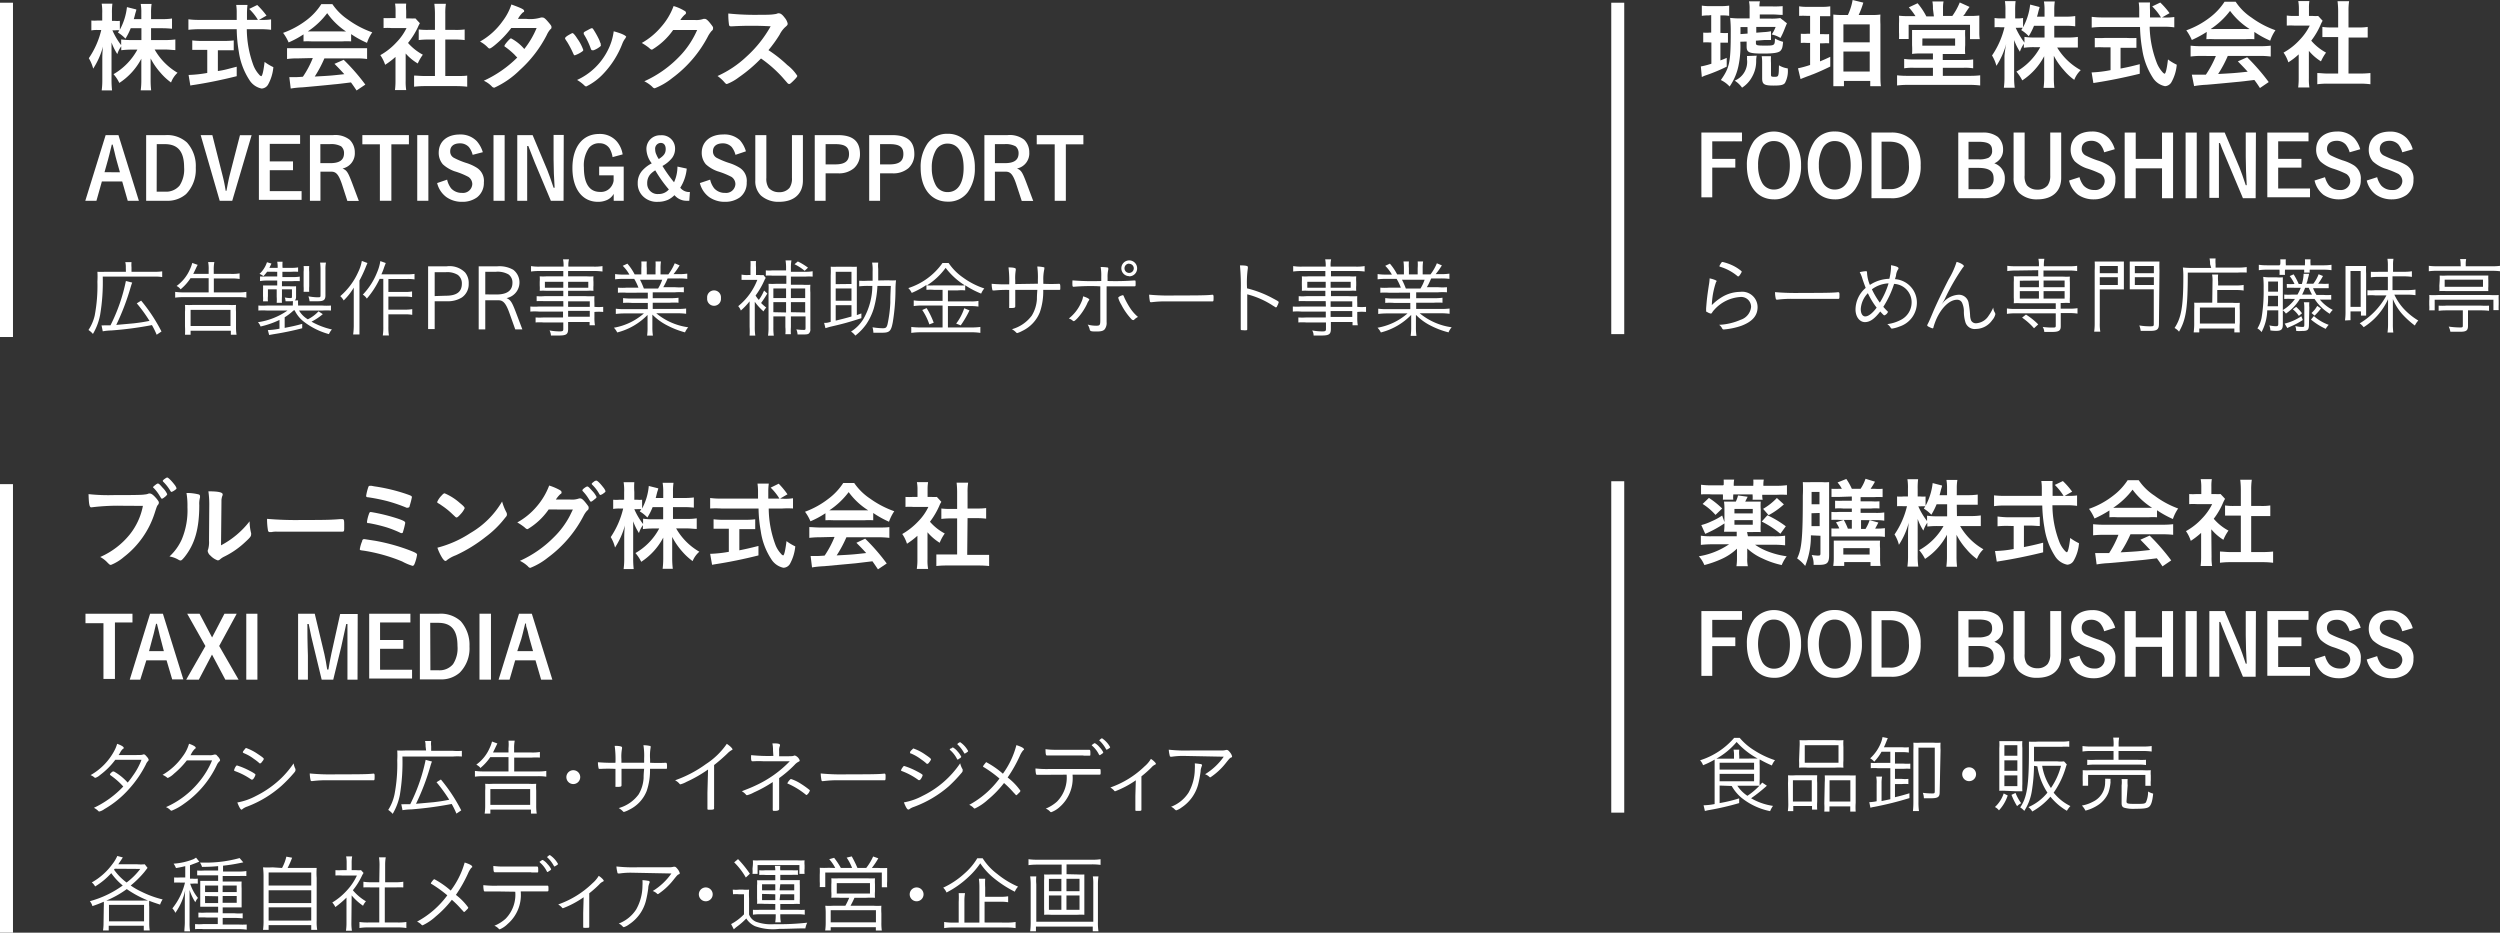 <svg xmlns="http://www.w3.org/2000/svg" viewBox="0 0 285.15 106.38"><rect x="0" y="0" width="285.15" height="106.38" fill="#333333" stroke="none"/><defs><style>.cls-1{fill:#fff;}.cls-2{fill:none;stroke:#fff;stroke-miterlimit:10;stroke-width:1.48px;}</style></defs><g id="Layer_2" data-name="Layer 2"><g id="レイヤー_1" data-name="レイヤー 1"><path class="cls-1" d="M17.23,4.57H18.8A8.83,8.83,0,0,0,20,4.5V5.71c-.36,0-.69-.06-1.16-.06h-1.2A7.12,7.12,0,0,0,20.25,8.3a2.85,2.85,0,0,0-.74,1.11,6.81,6.81,0,0,1-1.2-1.11,7.76,7.76,0,0,1-1.13-1.64c0,.4,0,.75,0,1.07V9.07a10.5,10.5,0,0,0,.06,1.23H16.05a8.66,8.66,0,0,0,.07-1.24V7.79c0-.29,0-.65,0-1.09a7.37,7.37,0,0,1-2.51,2.76,4.38,4.38,0,0,0-.66-1,7.18,7.18,0,0,0,2.72-2.8H15a9.55,9.55,0,0,0-1.17.07V5.28a3.09,3.09,0,0,0-.45.89,6.6,6.6,0,0,1-.66-1.33c0,.35,0,1,0,1.41V9a11.05,11.05,0,0,0,.06,1.31H11.6A9.17,9.17,0,0,0,11.67,9V6.68a11.35,11.35,0,0,1,.08-1.37,9,9,0,0,1-1.12,2.52,4.49,4.49,0,0,0-.5-1.19,9.6,9.6,0,0,0,1.42-3.22h-.42a3.45,3.45,0,0,0-.71.05V2.34a4.14,4.14,0,0,0,.71,0h.53V1.53A5.93,5.93,0,0,0,11.6.42h1.22a7.91,7.91,0,0,0-.05,1.11v.85h.32a3.09,3.09,0,0,0,.58,0V3.39A7,7,0,0,0,14.48.81l1.07.27c0,.13-.07.26-.15.59s-.08.3-.14.51h.86V1.45a5.4,5.4,0,0,0-.07-1h1.24a6.64,6.64,0,0,0-.06,1v.73h1.25a6.66,6.66,0,0,0,1.14-.07V3.28a11,11,0,0,0-1.14-.06H17.23ZM14.91,3.22a7.38,7.38,0,0,1-.6,1.19,4.18,4.18,0,0,0-.86-.7l.17-.25a2.62,2.62,0,0,0-.52,0h-.28a8.17,8.17,0,0,0,1,1.69V4.5A8.88,8.88,0,0,0,15,4.57h1.13V3.22Z"/><path class="cls-1" d="M29.92,2.27a5.52,5.52,0,0,0,1-.06V3.4a9.49,9.49,0,0,0-1.25-.07H28.15a12.13,12.13,0,0,0,.75,4.11,3.34,3.34,0,0,0,.65,1.06.54.54,0,0,0,.24.19c.12,0,.26-.52.39-1.63a5.65,5.65,0,0,0,1,.6,5,5,0,0,1-.61,2,.9.9,0,0,1-.73.44,2.15,2.15,0,0,1-1.41-1,7.94,7.94,0,0,1-1.19-3.2A16.16,16.16,0,0,1,27,3.33H22.74a11.59,11.59,0,0,0-1.25.07V2.2a8.62,8.62,0,0,0,1.25.07H27c0-.14,0-.14,0-.5,0,0,0-.17,0-.38a5.13,5.13,0,0,0-.06-.83h1.29a8.3,8.3,0,0,0-.06.89c0,.05,0,.32,0,.82h1.25a5.9,5.9,0,0,0-1-1.25l.92-.45a9.34,9.34,0,0,1,1.06,1.21l-.86.49ZM23,5.69c-.4,0-.79,0-1.07,0V4.61A9.53,9.53,0,0,0,23,4.67h2.58a9.33,9.33,0,0,0,1.08-.06V5.73c-.29,0-.67,0-1.06,0h-.75V8.1C25.61,8,26,7.86,27,7.61V8.69c-1.8.45-3.45.78-4.91,1a2.63,2.63,0,0,0-.38.07l-.2-1.21a14.58,14.58,0,0,0,2.13-.23V5.69Z"/><path class="cls-1" d="M34.62,3.92a10.78,10.78,0,0,1-1.7.92,5.34,5.34,0,0,0-.63-1.09A10,10,0,0,0,35,2.27,7,7,0,0,0,36.65.47h1.26a6.63,6.63,0,0,0,1.8,1.78,10.82,10.82,0,0,0,2.75,1.44,4.49,4.49,0,0,0-.6,1.2,10.88,10.88,0,0,1-1.81-1v.83a8.85,8.85,0,0,0-1,0H35.53a9.1,9.1,0,0,0-.91,0ZM34,6.66a8.5,8.5,0,0,0-1.26.07V5.5c.33,0,.76,0,1.26,0h6.62c.53,0,.9,0,1.25,0V6.73a8.53,8.53,0,0,0-1.25-.07H37A13.81,13.81,0,0,1,35.9,8.73c1.84-.1,1.84-.1,3.37-.27-.34-.38-.53-.58-1.12-1.18l1.05-.46a22.91,22.91,0,0,1,2.47,2.83l-1,.67c-.3-.45-.39-.58-.64-.92-.88.11-1.52.19-1.92.22-1.1.12-3.12.3-3.58.34a10.78,10.78,0,0,0-1.37.14L33,8.8l.6,0c.09,0,.41,0,.95-.05a11.13,11.13,0,0,0,1.13-2.13Zm5-3.07h.47A8.1,8.1,0,0,1,37.32,1.5a8.92,8.92,0,0,1-2.21,2.08h4Z"/><path class="cls-1" d="M46.27,9.18a6.48,6.48,0,0,0,.06,1.09H45.05a8.19,8.19,0,0,0,.06-1.11V6.49a8.7,8.7,0,0,1-1.18.9,4.35,4.35,0,0,0-.55-1.1,7.46,7.46,0,0,0,1.83-1.45A6.3,6.3,0,0,0,46.37,3.2H44.64a5.55,5.55,0,0,0-.89,0V2.06a7,7,0,0,0,.83,0h.54V1.22a5,5,0,0,0-.06-.81h1.27a4.79,4.79,0,0,0,0,.82V2.1h.44a4.3,4.3,0,0,0,.61,0l.51.55a3.94,3.94,0,0,0-.23.46A8.86,8.86,0,0,1,46.54,4.9a6.07,6.07,0,0,0,1.69,1.34,5.27,5.27,0,0,0-.58,1A5.68,5.68,0,0,1,46.27,6.1Zm4.52-.51h1.28c.53,0,.9,0,1.22-.05V9.89a11.63,11.63,0,0,0-1.22-.07H48.43a10.93,10.93,0,0,0-1.2.07V8.62c.33,0,.71.05,1.21.05h1.17V4.51h-.8a9,9,0,0,0-1.05.06V3.36a7.74,7.74,0,0,0,1.05.05h.8V1.54A9.72,9.72,0,0,0,49.54.43h1.32a6.48,6.48,0,0,0-.07,1.11V3.41h1.12A7.46,7.46,0,0,0,53,3.36V4.57a9,9,0,0,0-1.06-.06H50.79Z"/><path class="cls-1" d="M56.44,5.15c-.33.27-.51.38-.59.38s-.1,0-.31-.22a3.57,3.57,0,0,0-.79-.57,7.92,7.92,0,0,0,2.58-2.33,6.43,6.43,0,0,0,1-1.9c1.18.43,1.45.57,1.45.73s0,.1-.14.18a2.89,2.89,0,0,0-.56.73H60A4.2,4.2,0,0,0,61.7,2a.54.54,0,0,1,.19,0c.16,0,.31.12.66.53s.35.45.35.57,0,.15-.15.27a2.59,2.59,0,0,0-.39.63A13.92,13.92,0,0,1,59.28,8a10,10,0,0,1-2.89,2,.38.38,0,0,1-.28-.13,2.92,2.92,0,0,0-.93-.66A13.2,13.2,0,0,0,59,6.56a3.39,3.39,0,0,1-.32-.33,9,9,0,0,0-1.05-.88c-.07,0-.09-.09-.09-.13S57.63,5,58,4.6c.19-.19.23-.22.3-.22a5.08,5.08,0,0,1,1.5,1.21,10.09,10.09,0,0,0,1.41-2.4l-2.89,0A11.5,11.5,0,0,1,56.44,5.15Z"/><path class="cls-1" d="M65.39,6.12A11.1,11.1,0,0,0,64.7,4.8c-.22-.32-.25-.38-.25-.44s.12-.2.42-.37.39-.22.45-.21.25.18.51.6a5.15,5.15,0,0,1,.7,1.32c0,.08-.07.15-.3.29a3.25,3.25,0,0,1-.67.32C65.49,6.31,65.45,6.26,65.39,6.12Zm6-1.89a.29.29,0,0,1-.07.15,2.31,2.31,0,0,0-.32.56,10.4,10.4,0,0,1-2.21,3.5,6.66,6.66,0,0,1-1.92,1.42.28.28,0,0,1-.19-.09,4.27,4.27,0,0,0-.86-.65A7.31,7.31,0,0,0,69.24,5.9,6.6,6.6,0,0,0,70,3.57C70.93,3.82,71.43,4.07,71.43,4.23Zm-2.85,1a2.56,2.56,0,0,1-.83.5l-.11,0-.06,0c-.06,0-.11-.06-.15-.17a8.46,8.46,0,0,0-.81-1.68s0,0,0-.11.09-.14.42-.32.43-.23.5-.23.08,0,.16.1a10.26,10.26,0,0,1,.72,1.3,2,2,0,0,0,.14.36.28.28,0,0,1,0,.08l0,.07Z"/><path class="cls-1" d="M76.78,3.42a7.83,7.83,0,0,1-2.4,2.24c-.1,0-.14,0-.36-.21a6.67,6.67,0,0,0-.82-.55,8.07,8.07,0,0,0,2.2-1.82A7.49,7.49,0,0,0,76.83.69a5.06,5.06,0,0,1,1.2.52c.16.08.21.14.21.24s0,.14-.13.22a3.1,3.1,0,0,0-.51.61h1.65a2.35,2.35,0,0,0,1-.13l.13,0c.17,0,.36.16.68.57s.27.38.27.5,0,.18-.19.34a4,4,0,0,0-.34.49,13.88,13.88,0,0,1-4.12,4.85,7.57,7.57,0,0,1-2,1.17.38.38,0,0,1-.27-.16,3.67,3.67,0,0,0-.92-.64,12.82,12.82,0,0,0,3.86-2.68,10,10,0,0,0,1.83-2.47c.1-.19.17-.33.34-.7Z"/><path class="cls-1" d="M89.8,7.42a4.81,4.81,0,0,1,1.14,1.23c0,.1-.15.28-.49.61s-.37.32-.44.32a.26.26,0,0,1-.17-.08l-.63-.72A14.41,14.41,0,0,0,86.8,6.67a16.55,16.55,0,0,1-2.52,2.14,5.41,5.41,0,0,1-1.36.77c-.11,0-.12,0-.39-.31a4.36,4.36,0,0,0-.69-.6,11.91,11.91,0,0,0,3.27-2.18A13.58,13.58,0,0,0,87.9,3,39.18,39.18,0,0,0,83.54,3h-.18a.19.19,0,0,1-.21-.18,8.4,8.4,0,0,1-.08-1.28,29.84,29.84,0,0,0,3.54.15c.66,0,1.34,0,1.71-.07a1.19,1.19,0,0,0,.4-.1.25.25,0,0,1,.13,0c.19,0,.39.15.66.51a1.58,1.58,0,0,1,.33.65c0,.14,0,.18-.32.45a3.05,3.05,0,0,0-.6.83,15,15,0,0,1-1.27,1.76A14.93,14.93,0,0,1,89.8,7.42Z"/><path class="cls-1" d="M11,22.9H9.73l2.32-7.49h1.46l2.33,7.49H14.57l-.63-2.2H11.62Zm2.68-3.25-.37-1.31c-.06-.19-.19-.73-.25-1l-.21-.85h-.1c-.23.95-.35,1.45-.44,1.76l-.39,1.39Z"/><path class="cls-1" d="M18.87,15.41a3.35,3.35,0,0,1,2.46.85,4,4,0,0,1,1,2.88,4,4,0,0,1-1.11,3,3.22,3.22,0,0,1-2.26.76H16.67V15.41Zm-1,6.45h.93a2,2,0,0,0,1.68-.69A3.36,3.36,0,0,0,21,19.09c0-1.81-.71-2.65-2.21-2.65h-.91Z"/><path class="cls-1" d="M25.38,20a16.88,16.88,0,0,1,.36,1.76h.09c.19-1,.27-1.4.38-1.83l1.16-4.51H28.7L26.49,22.9H25.06l-2.17-7.49h1.33Z"/><path class="cls-1" d="M34.23,15.41v1H30.77v2h2.65v1H30.77v2.39H34.4v1H29.53V15.41Z"/><path class="cls-1" d="M38,15.41a2.66,2.66,0,0,1,1.87.52,2,2,0,0,1,.6,1.45,1.77,1.77,0,0,1-1.4,1.84c.49.21.62.41,1.11,1.7l.75,2H39.62L39,21c-.38-1.1-.66-1.42-1.22-1.42H36.55V22.9h-1.2V15.41Zm-.35,3.2c1.09,0,1.59-.36,1.59-1.14a1,1,0,0,0-.33-.78,2.35,2.35,0,0,0-1.27-.25h-1.1v2.17Z"/><path class="cls-1" d="M46.64,15.41v1.05h-2V22.9H43.33V16.46h-2V15.41Z"/><path class="cls-1" d="M48.86,22.9H47.59V15.41h1.27Z"/><path class="cls-1" d="M53.91,17.66a2.26,2.26,0,0,0-.44-.9,1.35,1.35,0,0,0-1-.41c-.71,0-1.12.33-1.12.91a.8.8,0,0,0,.44.75,8.7,8.7,0,0,0,1.34.56,5.14,5.14,0,0,1,1.28.58,1.76,1.76,0,0,1,.78,1.66,2.07,2.07,0,0,1-.78,1.7,2.8,2.8,0,0,1-1.67.51,3.05,3.05,0,0,1-1.81-.53,2.8,2.8,0,0,1-1.07-1.61L51,20.49a2.47,2.47,0,0,0,.46,1,1.62,1.62,0,0,0,1.23.51,1.06,1.06,0,0,0,1.18-1,1,1,0,0,0-.44-.82,8.45,8.45,0,0,0-1.57-.64,3.92,3.92,0,0,1-1.35-.8,2,2,0,0,1-.47-1.32c0-1.27.94-2.08,2.42-2.08a2.57,2.57,0,0,1,1.92.76,3.34,3.34,0,0,1,.69,1.26Z"/><path class="cls-1" d="M57.56,22.9H56.29V15.41h1.27Z"/><path class="cls-1" d="M64.28,22.9H62.83L61,18.54c-.06-.13-.38-.94-.48-1.22-.18-.45-.18-.45-.26-.67h-.13c0,1.54,0,2.61,0,3.49V22.9H59V15.41h1.75l1.68,4c.15.36.42,1.12.71,2h.12c-.07-1-.12-2.26-.12-3.22v-2.8h1.16Z"/><path class="cls-1" d="M69.87,17.92a2.81,2.81,0,0,0-.35-1,1.33,1.33,0,0,0-1.13-.58,1.44,1.44,0,0,0-1.23.55,3.51,3.51,0,0,0-.56,2.21c0,1.84.63,2.79,1.84,2.79a1.42,1.42,0,0,0,1.21-.52,1.52,1.52,0,0,0,.34-.76V20H68.34V19h2.8V22.9H70v-.28c0-.06,0-.23,0-.51a1.68,1.68,0,0,1-.74.69,2.44,2.44,0,0,1-1.06.22c-1.79,0-2.91-1.49-2.91-3.85s1.12-3.89,3.06-3.89a2.54,2.54,0,0,1,2,.85,3,3,0,0,1,.67,1.48Z"/><path class="cls-1" d="M78.33,19.23a4.89,4.89,0,0,1-.74,2.18,1.28,1.28,0,0,0,1.1.49l-.07,1H78.4a1.81,1.81,0,0,1-1.47-.64,2.69,2.69,0,0,1-.72.52,2.79,2.79,0,0,1-1.16.24,2.24,2.24,0,0,1-1.7-.62,2,2,0,0,1-.61-1.51,2.09,2.09,0,0,1,.6-1.52,3.72,3.72,0,0,1,1-.74A2.74,2.74,0,0,1,73.73,17a1.55,1.55,0,0,1,1.62-1.57A1.51,1.51,0,0,1,77,16.93,1.76,1.76,0,0,1,76.67,18a3.64,3.64,0,0,1-1.11.93,16.06,16.06,0,0,0,1.32,1.86A4.29,4.29,0,0,0,77.27,19Zm-4.18.68a1.51,1.51,0,0,0-.33,1,1.18,1.18,0,0,0,1.29,1.22,1.51,1.51,0,0,0,1.18-.52,14.43,14.43,0,0,1-1.55-2.18A2.44,2.44,0,0,0,74.15,19.91ZM75.93,17c0-.44-.21-.7-.57-.7a.66.66,0,0,0-.63.75,1.34,1.34,0,0,0,.15.61,2.36,2.36,0,0,0,.26.48C75.73,17.76,75.93,17.48,75.93,17Z"/><path class="cls-1" d="M83.89,17.66a2.4,2.4,0,0,0-.44-.9,1.37,1.37,0,0,0-1-.41c-.71,0-1.13.33-1.13.91a.82.82,0,0,0,.44.75,9.23,9.23,0,0,0,1.34.56,5.28,5.28,0,0,1,1.29.58,1.76,1.76,0,0,1,.78,1.66,2.07,2.07,0,0,1-.78,1.7,2.83,2.83,0,0,1-1.67.51,3.08,3.08,0,0,1-1.82-.53,2.8,2.8,0,0,1-1.07-1.61L81,20.49a2.47,2.47,0,0,0,.47,1,1.61,1.61,0,0,0,1.23.51,1.06,1.06,0,0,0,1.18-1,1,1,0,0,0-.44-.82,8.9,8.9,0,0,0-1.58-.64,3.92,3.92,0,0,1-1.35-.8,2,2,0,0,1-.47-1.32c0-1.27,1-2.08,2.43-2.08A2.59,2.59,0,0,1,84.4,16a3.34,3.34,0,0,1,.68,1.26Z"/><path class="cls-1" d="M91.58,15.41v5.18c0,1.51-1,2.43-2.73,2.43a3,3,0,0,1-2.06-.72,2.28,2.28,0,0,1-.64-1.71V15.41h1.26v4.88a1.89,1.89,0,0,0,.27,1.15,1.54,1.54,0,0,0,1.18.48,1.48,1.48,0,0,0,1.19-.49,1.88,1.88,0,0,0,.28-1.14V15.41Z"/><path class="cls-1" d="M95.56,15.41c1.71,0,2.53.69,2.53,2.16a2.12,2.12,0,0,1-.68,1.61,2.64,2.64,0,0,1-1.85.59H94.17V22.9H92.93V15.41Zm-.3,3.34c1.09,0,1.58-.36,1.58-1.18s-.47-1.13-1.58-1.13H94.17v2.31Z"/><path class="cls-1" d="M101.76,15.41c1.71,0,2.53.69,2.53,2.16a2.15,2.15,0,0,1-.67,1.61,2.66,2.66,0,0,1-1.86.59h-1.38V22.9H99.14V15.41Zm-.3,3.34c1.09,0,1.58-.36,1.58-1.18s-.46-1.13-1.58-1.13h-1.08v2.31Z"/><path class="cls-1" d="M110.4,21.9A2.73,2.73,0,0,1,108.1,23c-1.89,0-3.09-1.5-3.09-3.86a4.67,4.67,0,0,1,.79-2.78,2.74,2.74,0,0,1,2.29-1.1,2.8,2.8,0,0,1,2.37,1.2,4.8,4.8,0,0,1,.73,2.67A4.59,4.59,0,0,1,110.4,21.9Zm-2.31-5.52a1.5,1.5,0,0,0-1.36.78,4,4,0,0,0-.45,2,4.06,4.06,0,0,0,.44,1.94,1.5,1.5,0,0,0,1.37.81c1.15,0,1.82-1,1.82-2.76S109.25,16.38,108.09,16.38Z"/><path class="cls-1" d="M114.93,15.41a2.69,2.69,0,0,1,1.88.52,2,2,0,0,1,.59,1.45A1.76,1.76,0,0,1,116,19.22c.49.21.61.41,1.1,1.7l.75,2h-1.31L115.91,21c-.37-1.1-.65-1.42-1.21-1.42h-1.22V22.9h-1.2V15.41Zm-.34,3.2c1.09,0,1.59-.36,1.59-1.14a1,1,0,0,0-.34-.78,2.33,2.33,0,0,0-1.26-.25h-1.1v2.17Z"/><path class="cls-1" d="M123.57,15.41v1.05h-2V22.9h-1.27V16.46h-2.05V15.41Z"/><path class="cls-1" d="M14.35,30.49a2.06,2.06,0,0,0-.06-.59H15a3.25,3.25,0,0,0,0,.6V31h2.5a6.1,6.1,0,0,0,1-.05v.65a5.73,5.73,0,0,0-1-.05H11.72a22.66,22.66,0,0,1-.3,4.37,6.83,6.83,0,0,1-.82,2.17,2.4,2.4,0,0,0-.51-.45A5.09,5.09,0,0,0,10.8,36a18.19,18.19,0,0,0,.31-3.89,9,9,0,0,0,0-1.11A8.86,8.86,0,0,0,12,31h2.36Zm-2.77,6.62a1.27,1.27,0,0,0,.28,0l.74,0a20,20,0,0,0,1.76-5.06l.72.18c-.07.18-.1.27-.19.57a27.11,27.11,0,0,1-1.63,4.26l2-.18c.9-.11,1-.13,1.79-.28a16.27,16.27,0,0,0-1.45-2l.5-.31a19,19,0,0,1,2.32,3.52l-.55.37a9.43,9.43,0,0,0-.54-1.1,39.41,39.41,0,0,1-4.61.61,6.89,6.89,0,0,0-1,.1Z"/><path class="cls-1" d="M21.73,31.73A5.68,5.68,0,0,1,20.6,33a1.19,1.19,0,0,0-.46-.38,4.61,4.61,0,0,0,1.51-1.87,4.33,4.33,0,0,0,.28-.76l.62.22a3.63,3.63,0,0,0-.19.37c-.11.24-.24.5-.32.66H23.8v-.48a3.88,3.88,0,0,0-.06-.87h.71a4.22,4.22,0,0,0-.07.88v.47h1.95a4.91,4.91,0,0,0,1-.06v.64a5.82,5.82,0,0,0-.94-.06h-2v1.59h2.71a5.15,5.15,0,0,0,1-.06v.66a6.37,6.37,0,0,0-1-.06H20.92a6.86,6.86,0,0,0-.94.06v-.66a6.51,6.51,0,0,0,.93.06H23.8V31.73Zm-.63,6.45a7.81,7.81,0,0,0,0-.94V35.56a5.39,5.39,0,0,0,0-.78,7.67,7.67,0,0,0,.91,0h4a7.67,7.67,0,0,0,.91,0,5.57,5.57,0,0,0,0,.78v1.68a5.65,5.65,0,0,0,.06.94h-.65v-.46H21.74v.46Zm.64-1h4.55V35.34H21.74Z"/><path class="cls-1" d="M33.47,35.42a6.14,6.14,0,0,1-1,.77V37.4c.9-.18,1.21-.24,2-.46v.5a32.38,32.38,0,0,1-3.28.68l-.49.09-.15-.56a8.18,8.18,0,0,0,1.33-.16v-1a9.9,9.9,0,0,1-2.16.75,1.41,1.41,0,0,0-.3-.49,7.83,7.83,0,0,0,3.37-1.33H30.47a7.68,7.68,0,0,0-1,0v-.57a7.23,7.23,0,0,0,1,0h2.93v-.17a2.86,2.86,0,0,0,0-.42H34a2.86,2.86,0,0,0,0,.42v.17h2.75a6.8,6.8,0,0,0,1,0v.57a7.6,7.6,0,0,0-1,0H34.11a2.81,2.81,0,0,0,1,1,4.16,4.16,0,0,0,1.22-.91l.49.32a6.43,6.43,0,0,1-1.29.86,8.64,8.64,0,0,0,2.33.89,1.79,1.79,0,0,0-.34.53,8.19,8.19,0,0,1-2.8-1.37,3.61,3.61,0,0,1-1.12-1.36Zm-3-4.43a4.66,4.66,0,0,1-.43.51,1.39,1.39,0,0,0-.44-.26,3.14,3.14,0,0,0,.85-1.33l.51.15-.23.49h.94a3.4,3.4,0,0,0-.05-.7h.61a4.08,4.08,0,0,0,0,.7h1A4.09,4.09,0,0,0,34,30.5V31a6.12,6.12,0,0,0-.79,0h-1v.6h1.15a4.31,4.31,0,0,0,.83-.05v.52a6.34,6.34,0,0,0-.81,0H32.16v.58H33a6.16,6.16,0,0,0,.77,0c0,.15,0,.29,0,.46v.73c0,.4-.15.52-.65.52l-.55,0a1.32,1.32,0,0,0-.09-.43,4.07,4.07,0,0,0,.61.07c.16,0,.21,0,.21-.19V33H32.16v.84a4.81,4.81,0,0,0,0,.7h-.6a4.72,4.72,0,0,0,0-.7V33H30.56v.79a3,3,0,0,0,0,.58H30a3.91,3.91,0,0,0,0-.61v-.62a4.73,4.73,0,0,0,0-.58c.19,0,.45,0,.71,0h.91V32h-1.2a4.51,4.51,0,0,0-.76.06v-.53a4.78,4.78,0,0,0,.71,0h1.25V31Zm4.16,2.29a4.17,4.17,0,0,0,0-.63V31a3.18,3.18,0,0,0,0-.65h.64a3.51,3.51,0,0,0,0,.65v1.65a4.09,4.09,0,0,0,0,.63Zm2.49.4c0,.53-.2.68-.87.68l-.94,0a2.74,2.74,0,0,0-.13-.56,6.64,6.64,0,0,0,1,.11c.35,0,.38,0,.38-.26V30.75a6,6,0,0,0-.05-.8h.67a3.77,3.77,0,0,0-.06.81Z"/><path class="cls-1" d="M41.91,30c-.1.25-.14.32-.21.51A14.73,14.73,0,0,1,41,32v5.05c0,.41,0,.81,0,1.1h-.72a7.55,7.55,0,0,0,.07-1.12V34c0-.4,0-.65,0-1.19a7,7,0,0,1-1.15,1.46,1.87,1.87,0,0,0-.39-.49A7.86,7.86,0,0,0,40.87,31a4.65,4.65,0,0,0,.4-1.24Zm1.39,1.81a9.89,9.89,0,0,1-1.46,2.25,1.32,1.32,0,0,0-.46-.45A7.84,7.84,0,0,0,43,31.09a5.14,5.14,0,0,0,.38-1.31L44,30l-.18.47a6.08,6.08,0,0,1-.32.82h2.94a5.19,5.19,0,0,0,.84-.05v.63a4.76,4.76,0,0,0-.84-.05H44.3V33.3h1.88a4,4,0,0,0,.82-.06v.65a4.34,4.34,0,0,0-.82-.06H44.3v1.49h1.91a4.79,4.79,0,0,0,.81-.06v.65a4.87,4.87,0,0,0-.81-.06H44.3v1.41a5.73,5.73,0,0,0,.06,1h-.7a5.34,5.34,0,0,0,.06-1V31.81Z"/><path class="cls-1" d="M50.92,30.38a2.5,2.5,0,0,1,2.13.7,1.88,1.88,0,0,1,.41,1.28,1.83,1.83,0,0,1-.78,1.57,3,3,0,0,1-1.7.43h-1.4v3.17h-.75V30.38Zm-.07,3.35c1.24,0,1.83-.44,1.83-1.38a1.19,1.19,0,0,0-.47-1,2.32,2.32,0,0,0-1.4-.3H49.58v2.72Z"/><path class="cls-1" d="M56.68,30.38a3.17,3.17,0,0,1,1.86.39A1.82,1.82,0,0,1,57.78,34c.48.23.62.46,1.1,1.72l.7,1.85h-.81l-.65-1.82c-.4-1.13-.71-1.5-1.26-1.5H55.35v3.32H54.6V30.38Zm-.07,3.21c1.22,0,1.84-.44,1.84-1.34A1.13,1.13,0,0,0,58,31.3,2.51,2.51,0,0,0,56.55,31h-1.2v2.58Z"/><path class="cls-1" d="M64.25,34.35H62.07a7.2,7.2,0,0,0-.86,0v-.57a4.92,4.92,0,0,0,.88,0h2.16v-.61H62.31a5.47,5.47,0,0,0-.75,0,3.82,3.82,0,0,0,0-.61v-.41a4,4,0,0,0,0-.63,5.62,5.62,0,0,0,.76,0h1.93v-.61H61.57a7.32,7.32,0,0,0-1,.06v-.62a5.33,5.33,0,0,0,1.05.06h2.66a3.39,3.39,0,0,0-.06-.83h.68a2.78,2.78,0,0,0-.07.83h2.83a5.45,5.45,0,0,0,1.06-.06v.62a7.68,7.68,0,0,0-1-.06H64.8v.61h2.14a5.28,5.28,0,0,0,.75,0,4.26,4.26,0,0,0,0,.63v.41a4.08,4.08,0,0,0,0,.61,5.2,5.2,0,0,0-.75,0H64.8v.61h2a8.43,8.43,0,0,0,1,0,7.12,7.12,0,0,0,0,.77V35a5.31,5.31,0,0,0,1,0v.58a5.88,5.88,0,0,0-1,0v.6a4.92,4.92,0,0,0,.06.92h-.61v-.37H64.8v.77c0,.63-.19.77-1.08.77-.17,0-.37,0-.88,0a1.41,1.41,0,0,0-.16-.58,6.57,6.57,0,0,0,1.15.11c.34,0,.42-.05.42-.26v-.76H62a5.75,5.75,0,0,0-.91,0v-.57a6.8,6.8,0,0,0,.89,0h2.24v-.67H61.49a6.23,6.23,0,0,0-1,0v-.58a5.79,5.79,0,0,0,1,0h2.77Zm-2.1-2.21v.68h2.1v-.68Zm2.65.68h2.3v-.68H64.8ZM67.27,35v-.63H64.8V35ZM64.8,36.13h2.47v-.67H64.8Z"/><path class="cls-1" d="M71.48,33.39a6.36,6.36,0,0,0-1,0v-.58a6,6,0,0,0,1,0h1.34a6,6,0,0,0-.48-1H71.16a6.93,6.93,0,0,0-1,.05v-.6a6.51,6.51,0,0,0,1,.06h.63a4.5,4.5,0,0,0-.76-1l.53-.25a6.34,6.34,0,0,1,.83,1.23h.76v-.71a5.59,5.59,0,0,0,0-.77h.62a4.68,4.68,0,0,0,0,.76v.72h1v-.72a6.9,6.9,0,0,0,0-.76h.62a5.1,5.1,0,0,0-.05.77v.71h.89a6.1,6.1,0,0,0,.73-1.27l.56.24a8.18,8.18,0,0,1-.7,1h.57a6.43,6.43,0,0,0,1-.06v.6a7.24,7.24,0,0,0-1-.05H76.15a8.15,8.15,0,0,1-.5,1H77a6.25,6.25,0,0,0,1,0v.58a6.65,6.65,0,0,0-1,0H74.45v.67h1.94a6.4,6.4,0,0,0,1-.05v.57a6.55,6.55,0,0,0-1,0H74.45v.71h2.81a8,8,0,0,0,1-.05v.6a8.1,8.1,0,0,0-1-.06H74.85a7.23,7.23,0,0,0,3.65,1.6,2.3,2.3,0,0,0-.37.58A10,10,0,0,1,75.88,37a6.44,6.44,0,0,1-1.47-1.12c0,.39,0,.57,0,.79v.61a6.46,6.46,0,0,0,.06,1h-.66a6.79,6.79,0,0,0,.05-1V36.7c0-.23,0-.34,0-.78a7.33,7.33,0,0,1-3.46,2,2.1,2.1,0,0,0-.38-.54,7,7,0,0,0,3.42-1.63H71.24a7.94,7.94,0,0,0-1,.06v-.6a6.68,6.68,0,0,0,1,.05h2.65v-.71H72.07a6.57,6.57,0,0,0-1,0V34a6.57,6.57,0,0,0,1,.05h1.82v-.67Zm3.58-.48a4.87,4.87,0,0,0,.47-1H73a8.79,8.79,0,0,1,.44,1Z"/><path class="cls-1" d="M82.23,34a.79.79,0,1,1-1.57,0,.79.79,0,1,1,1.57,0Z"/><path class="cls-1" d="M87.52,33.48a12.75,12.75,0,0,1-.71,1.08,5.31,5.31,0,0,0,.59.52,1.74,1.74,0,0,0-.31.44,6.32,6.32,0,0,1-1-1.1c0,.35,0,.6,0,.74v2.12a6.19,6.19,0,0,0,.06,1h-.65a8.39,8.39,0,0,0,0-1v-2c0-.46,0-.77,0-.91a8,8,0,0,1-1,1.05,1.55,1.55,0,0,0-.3-.5,7.15,7.15,0,0,0,2.18-3H85.31c-.28,0-.52,0-.73,0v-.6a3.16,3.16,0,0,0,.72.05h.3v-.89a5.88,5.88,0,0,0,0-.7h.63a4.75,4.75,0,0,0,0,.69v.9h.41a1.9,1.9,0,0,0,.44,0l.26.33a1.47,1.47,0,0,0-.16.29,9.2,9.2,0,0,1-1,1.72,3.21,3.21,0,0,0,.37.5,5.23,5.23,0,0,0,.6-1.07Zm.69,3.81a6.74,6.74,0,0,0,.05,1H87.6a6,6,0,0,0,.06-.94V33.23a7.94,7.94,0,0,0,0-.86,7.24,7.24,0,0,0,.88,0h1.15v-.93H88.07a5.29,5.29,0,0,0-.72,0v-.6a3.89,3.89,0,0,0,.75,0h1.56v-.29a5.21,5.21,0,0,0-.06-.85h.67a5,5,0,0,0-.06.85V31h1.66a4.75,4.75,0,0,0,.82-.06v.61a6,6,0,0,0-.83,0H90.21v.93h1.34a6.63,6.63,0,0,0,.88,0,6.15,6.15,0,0,0,0,.89v4.16a.62.62,0,0,1-.17.51c-.12.09-.24.11-.68.11-.21,0-.34,0-.61,0a1.65,1.65,0,0,0-.14-.58,6.39,6.39,0,0,0,.81.06c.2,0,.24,0,.24-.23V36.09H90.21v1.22a5.76,5.76,0,0,0,0,.81h-.63a4.2,4.2,0,0,0,0-.81V36.09H88.21ZM89.66,34V32.9H88.21V34Zm0,1.64V34.46H88.21v1.15ZM91.84,34V32.9H90.21V34Zm0,1.64V34.46H90.21v1.15Zm-.06-4.75a5.32,5.32,0,0,0-1.16-.75l.38-.32a7.15,7.15,0,0,1,1.16.71Z"/><path class="cls-1" d="M98.25,35.75v.54c-1.53.49-2,.62-3.63,1l-.47.14L94,36.83c.22,0,.36,0,.75-.12V31.42a9.34,9.34,0,0,0,0-1,5.16,5.16,0,0,0,.73,0H97a4.9,4.9,0,0,0,.73,0c0,.2,0,.57,0,1v4.52Zm-1.13-3.36V31h-1.8v1.41Zm0,1.91V32.9h-1.8v1.4Zm-1.8,2.27c.67-.16,1.21-.3,1.8-.47V34.81h-1.8Zm6-4.6a5.73,5.73,0,0,0,.88,0,10.09,10.09,0,0,0-.06,1.18,23.5,23.5,0,0,1-.31,3.61c-.19,1-.36,1.19-1.21,1.19-.31,0-.36,0-1,0a3.09,3.09,0,0,0-.1-.62,8.21,8.21,0,0,0,1.16.11c.36,0,.45-.08.55-.45a14.86,14.86,0,0,0,.32-2.45c0-.54,0-.73.06-1.93h-1.53a11.3,11.3,0,0,1-.42,2.58,6.8,6.8,0,0,1-.86,1.8,6.12,6.12,0,0,1-1.24,1.29,2,2,0,0,0-.49-.46,4.39,4.39,0,0,0,1.43-1.47,7.76,7.76,0,0,0,1-3.74H99a8.66,8.66,0,0,0-1,.05v-.64a8.37,8.37,0,0,0,1,0h.53c0-.37,0-.7,0-1.07a4.26,4.26,0,0,0-.06-1h.7a3.5,3.5,0,0,0,0,.72c0,.57,0,.9,0,1.32Z"/><path class="cls-1" d="M106.53,33.06a5.16,5.16,0,0,0-.86,0v-.56a9.73,9.73,0,0,1-1.68.91,1.8,1.8,0,0,0-.39-.55A7.6,7.6,0,0,0,107.5,30h.7a6.3,6.3,0,0,0,1.65,1.66,8.65,8.65,0,0,0,2.42,1.24,2.33,2.33,0,0,0-.36.59,10.21,10.21,0,0,1-1.82-.95v.58a4.83,4.83,0,0,0-.84,0h-1.13v1.26h2.58a4.53,4.53,0,0,0,.9-.06v.65a5.84,5.84,0,0,0-.91-.06h-2.57v2.44h2.7a7.26,7.26,0,0,0,1-.06v.68a6.33,6.33,0,0,0-1-.07H105a7.65,7.65,0,0,0-1.06.07v-.68a8.21,8.21,0,0,0,1.06.06h2.51V34.85h-2.39a5.8,5.8,0,0,0-.9.06v-.65a5.62,5.62,0,0,0,.9.06h2.39V33.06Zm-.84,2.08a9,9,0,0,1,.81,1.67L106,37a6.78,6.78,0,0,0-.81-1.64Zm3.56-2.59a5.43,5.43,0,0,0,.8,0,8.25,8.25,0,0,1-2.19-2,7.75,7.75,0,0,1-2.13,2,5.19,5.19,0,0,0,.79,0Zm1.33,2.85a11.5,11.5,0,0,1-1,1.71l-.52-.2a5.91,5.91,0,0,0,.92-1.75Z"/><path class="cls-1" d="M118.38,32.36v-.47a9.06,9.06,0,0,0-.07-1.49,3.34,3.34,0,0,1,.72.08c.07,0,.09,0,.09.08s0,.05,0,.12A5.1,5.1,0,0,0,119,32v.37a17.58,17.58,0,0,0,1.8,0h0c.11,0,.14.08.14.39s0,.3-.12.3h0c-.3,0-.65,0-1.83,0a7.29,7.29,0,0,1-.38,2.54,4,4,0,0,1-2,2.14,3.06,3.06,0,0,1-.58.25s-.08,0-.13-.07a2,2,0,0,0-.48-.37,4.23,4.23,0,0,0,2.27-1.56,4.09,4.09,0,0,0,.58-1.86c0-.19,0-.44.05-1.07H115.8c0,.83,0,1.41,0,1.74v.14c0,.15-.08.19-.44.19s-.25,0-.25-.21v-.14c0-.13,0-1.26,0-1.71a13.66,13.66,0,0,0-1.68.06l-.14,0c-.06,0-.08,0-.1-.07a2.84,2.84,0,0,1-.08-.69,18.31,18.31,0,0,0,2,.06,12.8,12.8,0,0,0-.08-1.93c.55,0,.83.07.83.18s0,0,0,.12A5.44,5.44,0,0,0,115.8,32v.4Z"/><path class="cls-1" d="M124.25,34.18s0,0-.07.12a1.71,1.71,0,0,0-.2.38,6.67,6.67,0,0,1-1.09,1.62c-.21.22-.35.33-.41.33a.15.15,0,0,1-.12-.05,1.1,1.1,0,0,0-.45-.25,4.73,4.73,0,0,0,1.42-1.85,2.22,2.22,0,0,0,.21-.68C124,33.94,124.25,34.09,124.25,34.18Zm.85-1.54a23.1,23.1,0,0,0-2.64.07h0a.12.12,0,0,1-.13-.1,3.24,3.24,0,0,1,0-.63,28.21,28.21,0,0,0,3.28.07v-.46a5.86,5.86,0,0,0-.07-1.14,6.76,6.76,0,0,1,.71.05c.12,0,.16.05.16.11s0,0,0,.14a3.58,3.58,0,0,0-.08.9v.4a28.82,28.82,0,0,0,3-.06h.08c.11,0,.12,0,.12.34s0,.33-.22.33H129l-2.78,0c0,2.21,0,3.42,0,3.81,0,.13,0,.23,0,.26a1.2,1.2,0,0,1-.22.83c-.16.18-.4.25-.91.25s-.74,0-.79-.2a1.74,1.74,0,0,0-.24-.59,3.57,3.57,0,0,0,1,.13c.39,0,.44-.09.44-.62,0-.77,0-3.48,0-3.87Zm4.23,3.86a.24.24,0,0,1-.12,0,.25.25,0,0,1-.15-.09,7.24,7.24,0,0,1-1.16-1.65,3.16,3.16,0,0,1-.36-.81s.07-.1.23-.18a1.65,1.65,0,0,1,.29-.1c.07,0,.07,0,.2.31a9.18,9.18,0,0,0,.65,1.17,4.68,4.68,0,0,0,.89,1A1.58,1.58,0,0,0,129.33,36.5Zm-.54-5a.9.9,0,1,1,.91-.9A.9.9,0,0,1,128.79,31.52Zm0-1.43a.53.53,0,1,0,.53.53A.52.52,0,0,0,128.79,30.09Z"/><path class="cls-1" d="M134.08,33.7c1.93,0,3.62,0,4.16-.08h.06c.08,0,.12.07.12.24,0,.45,0,.52-.13.52h0c-.19,0-1.06,0-1.72,0l-3.37,0a12.09,12.09,0,0,0-1.84.09h-.08a.11.11,0,0,1-.12-.08,5.21,5.21,0,0,1-.09-.78A24.62,24.62,0,0,0,134.08,33.7Z"/><path class="cls-1" d="M142.26,34.84c0,1.62,0,2.32,0,2.65v0c0,.11,0,.16-.06.17a1.38,1.38,0,0,1-.43,0c-.21,0-.25,0-.25-.14v0c0-.68,0-1.77,0-4.12a25.78,25.78,0,0,0-.09-3.13c.71,0,.9.07.9.18s0,0,0,.15a11.38,11.38,0,0,0-.09,2.29,12.18,12.18,0,0,1,3,1.17c.55.29.61.34.61.41a1.73,1.73,0,0,1-.19.46c0,.09-.1.13-.14.13s0,0-.32-.19a9.79,9.79,0,0,0-2.94-1.3Z"/><path class="cls-1" d="M151.21,34.35H149a7.27,7.27,0,0,0-.87,0v-.57a4.92,4.92,0,0,0,.88,0h2.16v-.61h-1.93a5.28,5.28,0,0,0-.75,0,5.66,5.66,0,0,0,0-.61v-.41a5.92,5.92,0,0,0,0-.63,5.44,5.44,0,0,0,.76,0h1.92v-.61h-2.67a7.47,7.47,0,0,0-1,.06v-.62a5.39,5.39,0,0,0,1.05.06h2.66a3.39,3.39,0,0,0-.06-.83h.68a2.87,2.87,0,0,0-.06.83h2.82a5.45,5.45,0,0,0,1.06-.06v.62a7.68,7.68,0,0,0-1-.06h-2.84v.61h2.13a5.28,5.28,0,0,0,.75,0,4.26,4.26,0,0,0,0,.63v.41a4.08,4.08,0,0,0,0,.61,5.2,5.2,0,0,0-.75,0h-2.13v.61h2a8.43,8.43,0,0,0,1,0,7.12,7.12,0,0,0,0,.77V35a5.31,5.31,0,0,0,1,0v.58a5.88,5.88,0,0,0-1,0v.6a4.92,4.92,0,0,0,.06.92h-.6v-.37h-2.47v.77c0,.63-.2.77-1.09.77-.16,0-.37,0-.88,0a1.16,1.16,0,0,0-.16-.58,6.57,6.57,0,0,0,1.15.11c.34,0,.42-.05.42-.26v-.76H149a5.75,5.75,0,0,0-.91,0v-.57a6.9,6.9,0,0,0,.89,0h2.24v-.67h-2.76a6.23,6.23,0,0,0-1,0v-.58a5.79,5.79,0,0,0,1,0h2.77Zm-2.1-2.21v.68h2.1v-.68Zm2.66.68h2.29v-.68h-2.29ZM154.24,35v-.63h-2.47V35Zm-2.47,1.15h2.47v-.67h-2.47Z"/><path class="cls-1" d="M158.44,33.39a6.36,6.36,0,0,0-1,0v-.58a6,6,0,0,0,1,0h1.34a6,6,0,0,0-.48-1h-1.17a7.08,7.08,0,0,0-1,.05v-.6a6.6,6.6,0,0,0,1,.06h.63a4.5,4.5,0,0,0-.76-1l.53-.25a6.34,6.34,0,0,1,.83,1.23h.77v-.71a5.41,5.41,0,0,0-.05-.77h.62a4.68,4.68,0,0,0,0,.76v.72h1v-.72a5,5,0,0,0,0-.76h.62a5.1,5.1,0,0,0-.05.77v.71h.89a5.67,5.67,0,0,0,.73-1.27l.57.24a8.31,8.31,0,0,1-.71,1h.57a6.43,6.43,0,0,0,1-.06v.6a7.24,7.24,0,0,0-1-.05h-1.08c-.23.52-.32.72-.5,1h1.3a6.25,6.25,0,0,0,1,0v.58a6.65,6.65,0,0,0-1,0h-2.51v.67h2a6.47,6.47,0,0,0,1-.05v.57a6.72,6.72,0,0,0-1,0h-2v.71h2.81a8,8,0,0,0,1-.05v.6a8.1,8.1,0,0,0-1-.06h-2.41a7.27,7.27,0,0,0,3.65,1.6,2,2,0,0,0-.36.58,9.58,9.58,0,0,1-2.25-.88,6.23,6.23,0,0,1-1.47-1.12c0,.39,0,.57,0,.79v.61a6.46,6.46,0,0,0,.06,1h-.66a6.65,6.65,0,0,0,.06-1V36.7c0-.23,0-.34,0-.78a7.33,7.33,0,0,1-3.46,2,2.1,2.1,0,0,0-.38-.54,7,7,0,0,0,3.42-1.63H158.2a7.94,7.94,0,0,0-1,.06v-.6a6.68,6.68,0,0,0,1,.05h2.66v-.71H159a6.57,6.57,0,0,0-1,0V34a6.57,6.57,0,0,0,1,.05h1.83v-.67Zm3.58-.48a4.87,4.87,0,0,0,.47-1h-2.58a8.79,8.79,0,0,1,.44,1Z"/><path class="cls-1" d="M14.14,57.69a24.7,24.7,0,0,0-3.73.18h0c-.21,0-.28-.37-.31-1.51a21.15,21.15,0,0,0,2.9.11c1.48,0,3.23,0,3.5-.07a1.34,1.34,0,0,0,.47-.11.27.27,0,0,1,.12,0c.19,0,.42.18.78.6.21.27.25.33.25.45a.39.39,0,0,1-.11.25c-.11.13-.12.17-.37.94a10.27,10.27,0,0,1-3.51,5,5.22,5.22,0,0,1-1.47.9c-.12,0-.14,0-.4-.26a3.14,3.14,0,0,0-.83-.64,8.91,8.91,0,0,0,3.38-2.58,7.5,7.5,0,0,0,1.49-3.25Zm4.8-1.12c-.25.21-.39.31-.46.31s-.07,0-.27-.33a4.58,4.58,0,0,0-.69-.9c-.05,0-.06-.07-.06-.1s.42-.4.54-.4.23.11.56.49a2.47,2.47,0,0,1,.51.72C19.07,56.44,19,56.48,18.94,56.57Zm.5-.57a5,5,0,0,0-.83-1.06s-.05-.07-.05-.09.05-.11.24-.24.21-.14.29-.14.41.29.79.78a1.39,1.39,0,0,1,.25.42c0,.06,0,.11-.16.21a1.26,1.26,0,0,1-.41.23S19.48,56.09,19.44,56Z"/><path class="cls-1" d="M22.68,56.4a.19.19,0,0,1,.13.19.56.56,0,0,1,0,.16,2.76,2.76,0,0,0-.08.86c0,2.71-.51,4.44-1.67,5.91-.26.31-.36.41-.47.41a.55.55,0,0,1-.19-.06,3,3,0,0,0-1.07-.4,5.93,5.93,0,0,0,1.4-1.94,8.56,8.56,0,0,0,.65-3.69,8.47,8.47,0,0,0-.11-1.61A5.32,5.32,0,0,1,22.68,56.4Zm1.19,1.08a10.62,10.62,0,0,0-.1-1.44c1.2,0,1.63.13,1.63.35a.48.48,0,0,1-.06.22,2.1,2.1,0,0,0-.08.41c0,.3,0,.3-.05,5.18a10.06,10.06,0,0,0,3.26-2.74,5.48,5.48,0,0,0,.17,1.34.5.5,0,0,1,0,.18c0,.18-.11.33-.62.8a9.66,9.66,0,0,1-2.41,1.69,2.12,2.12,0,0,0-.52.34.42.42,0,0,1-.25.11,2.07,2.07,0,0,1-.83-.54.86.86,0,0,1-.32-.53.44.44,0,0,1,.05-.19,3,3,0,0,0,.1-1Z"/><path class="cls-1" d="M34.47,59.31c2,0,3.19,0,4.31-.1h.15c.33,0,.33,0,.33.9,0,.45,0,.53-.22.53h0c-.73,0-1.14,0-4.35,0-1.17,0-1.76,0-2.78,0h-.32a2.42,2.42,0,0,0-.62.05H30.8a.21.21,0,0,1-.23-.16,7.69,7.69,0,0,1-.11-1.35A38.72,38.72,0,0,0,34.47,59.31Z"/><path class="cls-1" d="M42.79,61.68a22,22,0,0,1,3.7,1c.93.35,1.08.44,1.08.6a4.8,4.8,0,0,1-.27,1c-.08.2-.15.26-.25.26a6.23,6.23,0,0,1-1.18-.5,19.24,19.24,0,0,0-4.37-1.23c-.43-.05-.46-.06-.46-.18a4,4,0,0,1,.27-.91c0-.16.12-.23.24-.23Zm3.61-3.76a18.57,18.57,0,0,0-2.18-.75A21.16,21.16,0,0,0,42,56.72c-.17,0-.24-.06-.24-.16a6,6,0,0,1,.25-1,.19.19,0,0,1,.21-.15h.15l.31.06a20.32,20.32,0,0,1,3.56.84c.67.23.74.26.74.41a9.58,9.58,0,0,1-.26,1c0,.13-.1.18-.19.18A.37.37,0,0,1,46.4,57.92Zm-.86,1.29c.57.21.68.29.68.44a8.43,8.43,0,0,1-.25,1c0,.12-.09.16-.18.16a.43.43,0,0,1-.17-.06,12.9,12.9,0,0,0-1.43-.57,17,17,0,0,0-2.11-.51c-.19,0-.22,0-.22-.17a4.28,4.28,0,0,1,.27-1,.18.18,0,0,1,.17-.1A20.52,20.52,0,0,1,45.54,59.21Z"/><path class="cls-1" d="M57.74,58.4a.54.54,0,0,1,.08.25c0,.12,0,.19-.19.39a11.26,11.26,0,0,1-2.25,2.21A16.73,16.73,0,0,1,52,63.33a3.83,3.83,0,0,0-1,.54c-.09.09-.13.11-.2.11s-.19-.09-.35-.33a5.55,5.55,0,0,1-.56-1.18,12.51,12.51,0,0,0,3.76-1.67,10,10,0,0,0,3.62-3.6A6,6,0,0,0,57.74,58.4Zm-7.39-1.86c.19-.21.27-.27.37-.27a6.38,6.38,0,0,1,1.73,1.1c.42.34.55.49.55.6a2.38,2.38,0,0,1-.46.67c-.25.28-.37.38-.46.38s-.07,0-.53-.43a8.42,8.42,0,0,0-1.15-.92,4.11,4.11,0,0,0-.47-.3s-.07-.07-.07-.1A2.35,2.35,0,0,1,50.35,56.54Z"/><path class="cls-1" d="M62.58,58.11a7.72,7.72,0,0,1-2.39,2.24c-.1,0-.15,0-.37-.21a6,6,0,0,0-.82-.55,7.92,7.92,0,0,0,2.21-1.81,8,8,0,0,0,1.43-2.4,6.64,6.64,0,0,1,1.2.51c.15.09.21.16.21.26s0,.14-.14.21a3.32,3.32,0,0,0-.51.62h1.66a2.35,2.35,0,0,0,1-.13l.12,0c.18,0,.37.17.69.58s.27.38.27.5,0,.18-.19.33a2.63,2.63,0,0,0-.35.5,13.83,13.83,0,0,1-4.11,4.84,7.74,7.74,0,0,1-2,1.17.34.34,0,0,1-.26-.16,3.57,3.57,0,0,0-.93-.64,12.87,12.87,0,0,0,3.86-2.68,9.64,9.64,0,0,0,1.84-2.47l.34-.7Zm5.28-1.2c-.24.21-.39.31-.45.31s-.07,0-.27-.33a5,5,0,0,0-.7-.9.12.12,0,0,1,0-.1c0-.09.42-.4.54-.4s.22.11.56.49a2.62,2.62,0,0,1,.51.72C68,56.78,68,56.82,67.86,56.91Zm.5-.56a4.49,4.49,0,0,0-.82-1.07s-.05-.06-.05-.09.05-.11.24-.24a.44.44,0,0,1,.29-.13c.12,0,.41.28.79.77a1.39,1.39,0,0,1,.25.42c0,.06,0,.11-.17.22a1.09,1.09,0,0,1-.41.23S68.41,56.44,68.36,56.35Z"/><path class="cls-1" d="M76.76,59.19h1.57a7.13,7.13,0,0,0,1.14-.07v1.21c-.35,0-.68-.06-1.15-.06h-1.2a7.12,7.12,0,0,0,2.65,2.66A2.8,2.8,0,0,0,79,64a7.25,7.25,0,0,1-1.2-1.11,8.08,8.08,0,0,1-1.13-1.65c0,.4,0,.75,0,1.07v1.34a10.23,10.23,0,0,0,.07,1.23H75.58a10.42,10.42,0,0,0,.07-1.24V62.42c0-.3,0-.66,0-1.1a7.45,7.45,0,0,1-2.51,2.76,5,5,0,0,0-.66-1,7,7,0,0,0,2.71-2.8h-.69a9.42,9.42,0,0,0-1.17.07V59.9a3,3,0,0,0-.45.9,6.43,6.43,0,0,1-.66-1.34c0,.35,0,.95,0,1.41V63.6a11.05,11.05,0,0,0,.06,1.31H71.13a9.17,9.17,0,0,0,.07-1.31V61.31a11.39,11.39,0,0,1,.08-1.38,9,9,0,0,1-1.13,2.52,4.17,4.17,0,0,0-.49-1.19A9.81,9.81,0,0,0,71.08,58h-.43a4.34,4.34,0,0,0-.71.05V57a4.29,4.29,0,0,0,.71,0h.54v-.85A5.93,5.93,0,0,0,71.13,55h1.22a8,8,0,0,0,0,1.11V57h.32a3,3,0,0,0,.57,0v1A6.6,6.6,0,0,0,74,55.43l1.08.27c0,.13-.08.26-.16.59s-.07.3-.13.51h.86v-.73a6.52,6.52,0,0,0-.07-1h1.24a6.73,6.73,0,0,0-.06,1v.73H78a8.17,8.17,0,0,0,1.14-.06V57.9A11,11,0,0,0,78,57.84H76.76Zm-2.32-1.35a7.38,7.38,0,0,1-.6,1.19,4,4,0,0,0-.87-.7l.18-.25a3.67,3.67,0,0,0-.52,0h-.28a7.75,7.75,0,0,0,1,1.69v-.61a7.19,7.19,0,0,0,1.15.07h1.14V57.84Z"/><path class="cls-1" d="M89.45,56.89a5.34,5.34,0,0,0,1-.06V58A9.66,9.66,0,0,0,89.24,58H87.68a12.11,12.11,0,0,0,.75,4.1,3.17,3.17,0,0,0,.65,1.06.54.54,0,0,0,.24.19c.12,0,.25-.52.39-1.63a5.65,5.65,0,0,0,1,.6,5.11,5.11,0,0,1-.61,2,.9.9,0,0,1-.74.44,2.16,2.16,0,0,1-1.4-1,7.79,7.79,0,0,1-1.19-3.2A15.87,15.87,0,0,1,86.52,58H82.26A11.71,11.71,0,0,0,81,58v-1.2a8.38,8.38,0,0,0,1.24.07h4.22c0-.14,0-.14,0-.5,0,0,0-.16,0-.38a6.58,6.58,0,0,0-.06-.83h1.29a6.33,6.33,0,0,0-.06.89s0,.32,0,.82H88.9a6.23,6.23,0,0,0-1-1.25l.92-.45a9.32,9.32,0,0,1,1,1.21l-.85.49Zm-7,3.42c-.39,0-.78,0-1.06,0V59.23a9.53,9.53,0,0,0,1.09.06h2.58a9.33,9.33,0,0,0,1.08-.06v1.12c-.29,0-.67,0-1.07,0h-.74v2.42c.79-.16,1.19-.25,2.18-.5v1.08c-1.79.45-3.45.78-4.9,1l-.39.07L81,63.17a14.32,14.32,0,0,0,2.13-.23V60.31Z"/><path class="cls-1" d="M94.15,58.54a10.45,10.45,0,0,1-1.71.92,5.3,5.3,0,0,0-.62-1.09,9.94,9.94,0,0,0,2.67-1.48,7,7,0,0,0,1.69-1.8h1.25a6.67,6.67,0,0,0,1.81,1.78A10.93,10.93,0,0,0,102,58.31a5.17,5.17,0,0,0-.6,1.2,11.23,11.23,0,0,1-1.8-1v.83a8.85,8.85,0,0,0-1,0H95.06a9.1,9.1,0,0,0-.91,0Zm-.59,2.74a10,10,0,0,0-1.25.07V60.12c.33,0,.75.05,1.25.05h6.63c.53,0,.89,0,1.25-.05v1.23a10.34,10.34,0,0,0-1.25-.07H96.54a13.81,13.81,0,0,1-1.11,2.07c1.84-.1,1.84-.1,3.37-.27-.35-.38-.53-.58-1.12-1.17l1-.47a22.78,22.78,0,0,1,2.46,2.83l-1,.67c-.3-.45-.39-.58-.63-.92l-1.92.23L94,64.58a11.22,11.22,0,0,0-1.38.14l-.16-1.3.6,0c.08,0,.41,0,1-.05a11.4,11.4,0,0,0,1.13-2.13Zm5-3.07h.47a8.1,8.1,0,0,1-2.23-2.08,8.92,8.92,0,0,1-2.21,2.08h4Z"/><path class="cls-1" d="M105.79,63.8a5.44,5.44,0,0,0,.07,1.09h-1.29a6.65,6.65,0,0,0,.07-1.11V61.11a9,9,0,0,1-1.19.91,4.09,4.09,0,0,0-.54-1.11,7.86,7.86,0,0,0,1.83-1.45,6,6,0,0,0,1.15-1.64h-1.73a5.49,5.49,0,0,0-.88,0V56.68a6.78,6.78,0,0,0,.83,0h.54v-.88a4.07,4.07,0,0,0-.07-.81h1.28a4.75,4.75,0,0,0-.06.82v.87h.45a4.4,4.4,0,0,0,.61,0l.51.56a2.37,2.37,0,0,0-.23.45,8.86,8.86,0,0,1-1.07,1.82,5.89,5.89,0,0,0,1.69,1.34,4.89,4.89,0,0,0-.58,1.06,6,6,0,0,1-1.39-1.2Zm4.53-.51h1.28c.53,0,.89,0,1.22,0v1.27a11.73,11.73,0,0,0-1.22-.06H108a10.8,10.8,0,0,0-1.2.06V63.24c.33,0,.71,0,1.21,0h1.16V59.13h-.8a8.81,8.81,0,0,0-1,.06V58a7.67,7.67,0,0,0,1,.05h.8V56.16a9.79,9.79,0,0,0-.06-1.11h1.32a6.48,6.48,0,0,0-.07,1.11V58h1.12a7.22,7.22,0,0,0,1-.05v1.21a8.74,8.74,0,0,0-1-.06h-1.12Z"/><path class="cls-1" d="M15.11,70v1h-2v6.44H11.8V71.08H9.75V70Z"/><path class="cls-1" d="M16,77.52H14.8L17.12,70h1.46l2.33,7.49H19.64L19,75.32H16.69Zm2.69-3.25L18.36,73c-.06-.19-.19-.73-.25-1l-.21-.85h-.1c-.23,1-.35,1.46-.44,1.76L17,74.27Z"/><path class="cls-1" d="M22.68,77.52H21.24l2.19-3.83L21.35,70h1.41l1.43,2.71L25.6,70H27L25,73.68l2.21,3.84H25.7l-1.52-2.86Z"/><path class="cls-1" d="M29.36,77.52H28.09V70h1.27Z"/><path class="cls-1" d="M40.78,77.52H39.63V74.76c0-.86,0-1.94,0-3.59h-.14c-.15.72-.48,2.21-.57,2.61l-.91,3.74H36.69l-.94-3.89c-.18-.69-.3-1.26-.54-2.46h-.15c0,2.53.06,3.23.06,3.59v2.76H34V70H35.9L37,74.61c.1.45.24,1.17.32,1.76h.14l.14-.83c.05-.27.16-.82.2-1l1-4.51h2Z"/><path class="cls-1" d="M46.81,70v1H43.35v2H46v1H43.35v2.39H47v1H42.11V70Z"/><path class="cls-1" d="M50.09,70a3.39,3.39,0,0,1,2.46.85,4.09,4.09,0,0,1,1,2.88,3.93,3.93,0,0,1-1.12,3,3.18,3.18,0,0,1-2.25.76H47.89V70Zm-1,6.45H50a2,2,0,0,0,1.67-.69,3.3,3.3,0,0,0,.51-2.08c0-1.81-.7-2.64-2.2-2.64h-.91Z"/><path class="cls-1" d="M56,77.52H54.69V70H56Z"/><path class="cls-1" d="M58.12,77.52H56.87L59.2,70h1.46L63,77.52H61.72l-.64-2.2H58.76Zm2.68-3.25L60.44,73c-.06-.19-.19-.73-.25-1C60,71.4,60,71.4,60,71.12h-.1c-.23,1-.36,1.46-.44,1.76L59,74.27Z"/><path class="cls-1" d="M11.41,88.4a1.49,1.49,0,0,1-.5.31.14.14,0,0,1-.1,0,1.58,1.58,0,0,0-.48-.3,6.9,6.9,0,0,0,2.72-2.8,3.76,3.76,0,0,0,.31-.77c.44.15.75.33.75.45s0,.07-.08.12a1.36,1.36,0,0,0-.3.38,1.94,1.94,0,0,1-.2.33H15c1.14,0,1.17,0,1.33-.07a.23.23,0,0,1,.11,0c.07,0,.16.08.34.3a.7.7,0,0,1,.18.32s0,.06-.07.13a1.3,1.3,0,0,0-.26.41A12.72,12.72,0,0,1,14.71,90a11.26,11.26,0,0,1-2.81,2.29,1.56,1.56,0,0,1-.56.27.16.16,0,0,1-.14-.07,1.93,1.93,0,0,0-.49-.35,11.13,11.13,0,0,0,3.35-2.43,8.36,8.36,0,0,0-1.44-1.27s-.08-.07-.08-.09,0-.1.18-.25S12.89,88,13,88a6.14,6.14,0,0,1,1.56,1.26,7.17,7.17,0,0,0,.58-.76,7.72,7.72,0,0,0,1-1.84H13.15A8.31,8.31,0,0,1,11.41,88.4Z"/><path class="cls-1" d="M21.31,86.73a9.53,9.53,0,0,1-1.47,1.52,2.3,2.3,0,0,1-.69.48s-.07,0-.12-.06a1.91,1.91,0,0,0-.49-.29,7.22,7.22,0,0,0,2.29-2.1,4.31,4.31,0,0,0,.73-1.45c.46.16.76.33.76.45s0,.07-.08.12a2.23,2.23,0,0,0-.42.57.66.66,0,0,1-.1.17h2.14a1.51,1.51,0,0,0,.57-.07.35.35,0,0,1,.13,0c.07,0,.12,0,.25.18a1.05,1.05,0,0,1,.29.42c0,.07,0,.11-.1.2a1.16,1.16,0,0,0-.25.35A11.2,11.2,0,0,1,21,91.67a6.24,6.24,0,0,1-1.43.8.18.18,0,0,1-.13-.06,1.45,1.45,0,0,0-.51-.35,10.14,10.14,0,0,0,3.77-2.87,9.52,9.52,0,0,0,1.49-2.46Z"/><path class="cls-1" d="M26.9,87.41c.06-.08.08-.1.14-.1a8.15,8.15,0,0,1,1.39.58c.49.25.71.4.71.47a1.2,1.2,0,0,1-.18.39c-.07.12-.14.17-.19.17l-.1,0A7.71,7.71,0,0,0,26.93,88c-.21-.08-.22-.08-.23-.15A1.33,1.33,0,0,1,26.9,87.41Zm6.8.3a.43.43,0,0,1,0,.11c0,.1,0,.14-.18.35a15.88,15.88,0,0,1-1.4,1.45A12.65,12.65,0,0,1,28.19,92a1.73,1.73,0,0,0-.54.29.18.18,0,0,1-.1.06c-.11,0-.29-.32-.48-.82a7.09,7.09,0,0,0,2.12-.74,11.52,11.52,0,0,0,2.94-2.08,11,11,0,0,0,1.36-1.64A2.12,2.12,0,0,0,33.7,87.71Zm-3.81-.83c-.08.13-.15.19-.21.19s0,0-.07,0a5.28,5.28,0,0,0-.65-.51,4.76,4.76,0,0,0-1.14-.65c-.09-.05-.12-.07-.12-.12s.05-.13.2-.31.13-.16.18-.16A5.59,5.59,0,0,1,29.4,86c.53.35.69.48.69.57A.85.85,0,0,1,29.89,86.88Z"/><path class="cls-1" d="M38.39,88.32c1.93,0,3.62,0,4.16-.08h.06c.09,0,.12.07.12.24,0,.45,0,.52-.13.52h-.05c-.19,0-1.06,0-1.72,0l-3.36,0a12.32,12.32,0,0,0-1.85.09h-.08a.11.11,0,0,1-.11-.09,3.78,3.78,0,0,1-.1-.78A24.72,24.72,0,0,0,38.39,88.32Z"/><path class="cls-1" d="M48.54,85.11a2.06,2.06,0,0,0-.06-.59h.7a2.48,2.48,0,0,0,0,.6v.52h2.5a6.24,6.24,0,0,0,1,0v.65a5.79,5.79,0,0,0-1,0H45.9a22.86,22.86,0,0,1-.29,4.37,6.83,6.83,0,0,1-.82,2.17,2.4,2.4,0,0,0-.51-.45A5.3,5.3,0,0,0,45,90.6a18.19,18.19,0,0,0,.31-3.89,9.09,9.09,0,0,0,0-1.11,8.86,8.86,0,0,0,.93,0h2.36Zm-2.77,6.62a1.23,1.23,0,0,0,.28,0l.74,0a20.44,20.44,0,0,0,1.76-5.06l.72.19a5,5,0,0,0-.19.56,26.35,26.35,0,0,1-1.63,4.26l2-.18c.9-.11,1-.13,1.79-.28a17.4,17.4,0,0,0-1.45-2l.5-.31a19,19,0,0,1,2.32,3.52l-.55.37a9.43,9.43,0,0,0-.54-1.1,41.56,41.56,0,0,1-4.61.62,6.61,6.61,0,0,0-1,.09Z"/><path class="cls-1" d="M55.92,86.36a5.91,5.91,0,0,1-1.13,1.24c-.07-.13-.19-.22-.46-.39a4.55,4.55,0,0,0,1.51-1.87,4.33,4.33,0,0,0,.28-.76l.61.22-.18.37c-.11.24-.24.5-.32.66H58v-.48a4.79,4.79,0,0,0,0-.87h.71a4.26,4.26,0,0,0-.07.89v.46h2a4.8,4.8,0,0,0,.94-.06v.64a7.39,7.39,0,0,0-.93,0h-2v1.58h2.71a5.09,5.09,0,0,0,.95-.06v.66a6.22,6.22,0,0,0-.95-.06H55.11a6.76,6.76,0,0,0-.94.06v-.66a6.51,6.51,0,0,0,.93.06H58V86.36Zm-.64,6.44a6,6,0,0,0,.06-.94V90.18a5.39,5.39,0,0,0,0-.78,7.67,7.67,0,0,0,.91,0h4a7.67,7.67,0,0,0,.91,0,5.57,5.57,0,0,0,0,.78v1.68a5.65,5.65,0,0,0,.06.94h-.66v-.46H55.93v.46Zm.65-1h4.54V90H55.93Z"/><path class="cls-1" d="M66.18,88.63a.79.79,0,1,1-.79-.78A.79.79,0,0,1,66.18,88.63Z"/><path class="cls-1" d="M73.47,87v-.47A7.82,7.82,0,0,0,73.39,85a3.37,3.37,0,0,1,.73.08c.06,0,.09,0,.09.08a.49.49,0,0,1,0,.12,5.43,5.43,0,0,0-.06,1.31V87a17.46,17.46,0,0,0,1.79,0h0c.11,0,.14.08.14.39s0,.3-.12.3h0c-.3,0-.64,0-1.82,0a7.27,7.27,0,0,1-.38,2.53,4,4,0,0,1-2,2.14,2.8,2.8,0,0,1-.59.25s-.07,0-.12-.07a2,2,0,0,0-.48-.37,4.23,4.23,0,0,0,2.27-1.56,4.09,4.09,0,0,0,.57-1.86c0-.19,0-.44.06-1.06H70.89v1.87c0,.15-.07.19-.43.19s-.26,0-.26-.21v-.14c0-.13,0-1.26,0-1.7a14.88,14.88,0,0,0-1.68,0l-.15,0a.08.08,0,0,1-.09-.06,3,3,0,0,1-.08-.7,18.08,18.08,0,0,0,2,.06,11.12,11.12,0,0,0-.09-1.93c.55,0,.84.07.84.18s0,0,0,.12a4.91,4.91,0,0,0-.07,1.23V87Z"/><path class="cls-1" d="M80.76,87.77a15.24,15.24,0,0,1-2.46,1.41,2.9,2.9,0,0,1-.69.28.14.14,0,0,1-.12-.08A1.71,1.71,0,0,0,77,89a13.69,13.69,0,0,0,3.52-1.85,8.45,8.45,0,0,0,2.38-2.31c.37.25.64.51.64.62s0,.07-.09.1a2.24,2.24,0,0,0-.5.4,19.46,19.46,0,0,1-1.5,1.3v3.16c0,.55,0,1.11,0,1.35v.18a.5.5,0,0,0,0,.16v.09c0,.13-.1.16-.51.16-.22,0-.25,0-.25-.14v-.06c0-.43,0-.91,0-1.74Z"/><path class="cls-1" d="M88.17,85.63a3.87,3.87,0,0,0-.07-.84h.18c.52,0,.68.07.68.17a.26.26,0,0,1,0,.11,1.18,1.18,0,0,0-.09.58v.61c1.54,0,1.54,0,1.72-.08l.09,0a.89.89,0,0,1,.53.54c0,.07,0,.11-.12.16a1.57,1.57,0,0,0-.46.36,12.81,12.81,0,0,1-1.76,1.51v2.19c0,.34,0,.88,0,1.08s0,.19,0,.25,0,.22-.49.22c-.2,0-.24,0-.24-.15a1.58,1.58,0,0,1,0-.19c0-.22,0-1,0-1.21V89.2A14.54,14.54,0,0,1,86,90.38a3.26,3.26,0,0,1-.79.32.15.15,0,0,1-.13-.07,1.7,1.7,0,0,0-.47-.38c.94-.37,1.14-.45,1.58-.66a12.8,12.8,0,0,0,3.89-2.76h-3a9.22,9.22,0,0,0-1.11,0h-.13c-.09,0-.12,0-.16-.18a2.26,2.26,0,0,1,0-.52,19,19,0,0,0,2.53.09Zm1.94,3.29a.16.16,0,0,1,.13-.06,4.75,4.75,0,0,1,1.13.55,10,10,0,0,1,.95.68s.05,0,.05.08a1,1,0,0,1-.36.51.17.17,0,0,1-.11-.05,8.83,8.83,0,0,0-2-1.23c-.06,0-.08,0-.08-.09A1.61,1.61,0,0,1,90.11,88.92Z"/><path class="cls-1" d="M96.67,88.32c1.93,0,3.62,0,4.16-.08h.06c.08,0,.12.07.12.24,0,.45,0,.52-.13.52h0c-.19,0-1.06,0-1.72,0l-3.37,0a12.09,12.09,0,0,0-1.84.09h-.08A.12.12,0,0,1,93.7,89a5,5,0,0,1-.09-.78A24.62,24.62,0,0,0,96.67,88.32Z"/><path class="cls-1" d="M103,87.47c.06-.09.08-.1.14-.1a8.15,8.15,0,0,1,1.39.58c.49.25.71.4.71.46a1.22,1.22,0,0,1-.18.4c-.07.11-.14.17-.19.17l-.1,0A7.71,7.71,0,0,0,103,88c-.21-.08-.22-.08-.23-.15A1.33,1.33,0,0,1,103,87.47Zm6.8.3a.43.43,0,0,1,0,.11c0,.1,0,.14-.18.34a16,16,0,0,1-1.4,1.46,12.84,12.84,0,0,1-4,2.36,1.73,1.73,0,0,0-.54.29.23.23,0,0,1-.1,0c-.11,0-.29-.31-.48-.81a7.09,7.09,0,0,0,2.12-.74,10.95,10.95,0,0,0,4.3-3.72A2.21,2.21,0,0,0,109.81,87.77Zm-3.8-.84c-.09.14-.16.19-.22.19a.08.08,0,0,1-.07,0,5.28,5.28,0,0,0-.65-.51,5.12,5.12,0,0,0-1.14-.66c-.09,0-.12-.06-.12-.11s0-.13.2-.31.13-.16.18-.16a5.38,5.38,0,0,1,1.33.68c.52.35.68.48.68.57A.9.9,0,0,1,106,86.93Zm2.39-1.55a.21.21,0,0,0,.09,0c.12-.1.17-.13.22-.12a1.84,1.84,0,0,1,.53.46,2.62,2.62,0,0,1,.41.59s0,.09-.16.18-.21.16-.24.16,0,0-.08-.08a3.44,3.44,0,0,0-.77-1s-.06-.06-.06-.08A.12.12,0,0,1,108.4,85.38Zm1.12-.73a2.85,2.85,0,0,1,.91,1c0,.06,0,.08-.21.21s-.15.09-.19.09,0,0-.06-.07a4,4,0,0,0-.78-1s0,0,0,0A.72.72,0,0,1,109.52,84.65Z"/><path class="cls-1" d="M116.39,90.19s0,.11-.14.22c-.25.26-.29.29-.34.29s0,0-.3-.3a10.91,10.91,0,0,0-1.09-1.09,12,12,0,0,1-1.85,1.91,6,6,0,0,1-1.48,1c-.06,0-.08,0-.22-.15a1.8,1.8,0,0,0-.42-.27,10.43,10.43,0,0,0,3.45-3,14,14,0,0,0-1.79-1.3c-.06,0-.08-.06-.08-.09s.07-.14.25-.36.1-.09.16-.09a9.91,9.91,0,0,1,1.85,1.29,9.62,9.62,0,0,0,1.54-3.26c.55.17.86.34.86.47s0,.06-.09.12a2.72,2.72,0,0,0-.38.64,15.62,15.62,0,0,1-1.39,2.46A7,7,0,0,1,116.39,90.19Z"/><path class="cls-1" d="M119.8,88.37c-.42,0-1.18,0-1.45,0h-.06a.11.11,0,0,1-.12-.08,2.6,2.6,0,0,1-.06-.64,11.46,11.46,0,0,0,1.67.06h4.28l1.37,0h0c.09,0,.11.06.11.34s0,.31-.15.31h-3.05v.08a4.36,4.36,0,0,1-1.5,3.63,2.81,2.81,0,0,1-.95.57.17.17,0,0,1-.11-.06,1.34,1.34,0,0,0-.5-.35,4.41,4.41,0,0,0,1.28-.8,3.89,3.89,0,0,0,1.1-3.07Zm3.78-2.2h-2.24c-1.08,0-1.53,0-1.81,0h-.1c-.14,0-.17-.11-.18-.72a8.12,8.12,0,0,0,1.16.07h2.64c.41,0,.82,0,1,0h.19c.11,0,.13.08.13.39s0,.28-.15.28h-.64Zm1-1.23.08-.06c.13-.09.18-.12.23-.11a1.84,1.84,0,0,1,.53.46,2.26,2.26,0,0,1,.42.58s0,.08-.16.18-.21.15-.24.15,0,0-.09-.07a3.14,3.14,0,0,0-.77-1s-.06-.06-.06-.09S124.54,85,124.58,84.94Zm1.12-.73a2.88,2.88,0,0,1,.92,1c0,.06,0,.08-.22.21s-.15.09-.18.09,0,0-.07-.07a3.74,3.74,0,0,0-.78-1s0,0,0,0S125.62,84.2,125.7,84.21Z"/><path class="cls-1" d="M129.55,89a10.83,10.83,0,0,1-2.35,1.25c-.06,0-.07,0-.17-.13a2.5,2.5,0,0,0-.38-.3,10.67,10.67,0,0,0,3.9-2.41,3.26,3.26,0,0,0,.72-.85c.26.15.57.46.57.55a.11.11,0,0,1-.08.1,1.24,1.24,0,0,0-.44.34,12.71,12.71,0,0,1-1.13,1v2.25c0,.58,0,1.16,0,1.47v.08c0,.13-.05.14-.44.14-.22,0-.25,0-.25-.11v-.06c0-.14,0-1.09,0-1.52Z"/><path class="cls-1" d="M135,86.22a8.51,8.51,0,0,0-1.33.09h-.1c-.09,0-.14,0-.16-.17a3.2,3.2,0,0,1-.1-.63,17.94,17.94,0,0,0,2.5.09l3.54,0a1.73,1.73,0,0,0,.49-.06l.1,0c.11,0,.2.08.35.27a1.16,1.16,0,0,1,.24.45c0,.07,0,.11-.12.15s-.2.13-.63.67a7.54,7.54,0,0,1-1.7,1.57.1.1,0,0,1-.1,0,1.39,1.39,0,0,0-.53-.34,7.19,7.19,0,0,0,2.13-2Zm1.87.92c.18,0,.23.07.23.15s0,0-.06.2a1.5,1.5,0,0,0-.1.51,12.37,12.37,0,0,1-.27,1.44,4.57,4.57,0,0,1-1.91,2.67,2,2,0,0,1-.6.32s-.06,0-.21-.15a1.09,1.09,0,0,0-.38-.26,4.11,4.11,0,0,0,2-1.62,5.59,5.59,0,0,0,.71-2.68,5.38,5.38,0,0,0,0-.65C136.5,87.09,136.69,87.11,136.87,87.14Z"/><path class="cls-1" d="M11.84,103.42a5.44,5.44,0,0,0,0-.57c-.54.23-.71.3-1.3.5a1.49,1.49,0,0,0-.29-.56A11.58,11.58,0,0,0,14,101a7.09,7.09,0,0,1-1.31-1.41,8.29,8.29,0,0,1-1.84,1.52,1.44,1.44,0,0,0-.38-.46,7.36,7.36,0,0,0,2.35-2.09,4.37,4.37,0,0,0,.56-.93l.63.17c-.28.43-.28.43-.52.78h2.16a5,5,0,0,0,.86,0l.32.41-.37.48A11.22,11.22,0,0,1,14.91,101a7.65,7.65,0,0,0,1.21.7,11.5,11.5,0,0,0,2.43.89,2.32,2.32,0,0,0-.29.59c-.63-.21-.89-.29-1.24-.44a4.33,4.33,0,0,0,0,.66v1.92a5.23,5.23,0,0,0,.06.81H16.4v-.54h-4v.54h-.65a5.52,5.52,0,0,0,.06-.81Zm4.52-.71a3.79,3.79,0,0,0,.51,0,12.08,12.08,0,0,1-2.41-1.3,11.3,11.3,0,0,1-2.33,1.31h4.23Zm-3.93,2.38h4v-1.88h-4Zm.66-6a.45.45,0,0,1-.09.1,6.5,6.5,0,0,0,1.44,1.47A7.87,7.87,0,0,0,16,99.11Z"/><path class="cls-1" d="M21.13,98.79a10.71,10.71,0,0,1-1.06.22,2.15,2.15,0,0,0-.27-.5A7.5,7.5,0,0,0,22.06,98a2,2,0,0,0,.3-.18l.37.46-.32.13-.74.28v1.53h.27a3.58,3.58,0,0,0,.62,0v.57a3.64,3.64,0,0,0-.62,0h-.25a5,5,0,0,0,.89,1.63,1.45,1.45,0,0,0-.3.49,5.8,5.8,0,0,1-.66-1.4c0,.3,0,.36,0,.71,0,.14,0,.27,0,.37s0,.29,0,.35v2.29a6.18,6.18,0,0,0,.06,1h-.65c0-.32.05-.63.05-1V103c0-.43,0-1.1.05-1.5A6.82,6.82,0,0,1,20,104.12a1.63,1.63,0,0,0-.34-.51,7.43,7.43,0,0,0,1.44-2.94H20.6a5.87,5.87,0,0,0-.74,0v-.59a4.35,4.35,0,0,0,.74,0h.53Zm3.75,0c-.57.06-1.1.08-1.84.09a1.68,1.68,0,0,0-.23-.49h.52a14.37,14.37,0,0,0,4-.52l.42.49-.39.08a18.63,18.63,0,0,1-1.92.3v.67h1.76a5.53,5.53,0,0,0,.9-.06v.57a7.42,7.42,0,0,0-.86,0H25.4v.63h1.32c.39,0,.61,0,.84,0a7.35,7.35,0,0,0,0,.77v1.31c0,.48,0,.66,0,.87-.25,0-.44,0-.82,0H25.4v.67h1.37a4.82,4.82,0,0,0,.91,0v.58a8.81,8.81,0,0,0-.92-.05H25.4v.75h1.79a7.75,7.75,0,0,0,.95,0v.59a6.1,6.1,0,0,0-1-.06H23.25a5.76,5.76,0,0,0-1,0v-.58a5.62,5.62,0,0,0,.95,0h1.64v-.75H23.53a7.38,7.38,0,0,0-.9,0v-.56a6.69,6.69,0,0,0,.9,0h1.35v-.67H23.67c-.38,0-.6,0-.83,0,0-.27,0-.52,0-.87v-1.31c0-.34,0-.56,0-.77.24,0,.47,0,.87,0h1.17v-.63H23.37c-.39,0-.66,0-.88,0v-.55a5.51,5.51,0,0,0,.87,0h1.52ZM23.39,101v.75h1.49V101Zm0,1.2V103h1.49v-.77Zm2-.45H27V101H25.4Zm0,1.22H27v-.77H25.4Z"/><path class="cls-1" d="M32.17,99a5,5,0,0,0,.49-1.29l.66.12A8.92,8.92,0,0,1,32.8,99H35c.5,0,.8,0,1.12,0a8,8,0,0,0,0,1.14V105a5.26,5.26,0,0,0,.06,1.06H35.5v-.54H30.64v.54H30a6.9,6.9,0,0,0,.06-1.07v-4.91A8.49,8.49,0,0,0,30,98.93a10.78,10.78,0,0,0,1.1,0Zm-1.53,2H35.5V99.51H30.64Zm0,2H35.5v-1.46H30.64Zm0,2H35.5v-1.51H30.64Z"/><path class="cls-1" d="M40.08,105.26a5.45,5.45,0,0,0,.06.9h-.68a5.84,5.84,0,0,0,.06-.91v-2.87a10.72,10.72,0,0,1-1.27,1.08,2.16,2.16,0,0,0-.35-.52,7.31,7.31,0,0,0,1.66-1.37,6.47,6.47,0,0,0,1.15-1.71H39a6,6,0,0,0-.74,0v-.61a5.85,5.85,0,0,0,.73,0h.55v-.87a3.73,3.73,0,0,0-.06-.7h.69a3.59,3.59,0,0,0-.06.72v.85h.54a2.92,2.92,0,0,0,.53,0l.29.32a2.32,2.32,0,0,0-.22.39,8,8,0,0,1-1,1.58,5.6,5.6,0,0,0,1.49,1.26,2,2,0,0,0-.33.51,6.26,6.26,0,0,1-1.3-1.18Zm3.21-6.63a6.38,6.38,0,0,0-.06-.84H44a4.76,4.76,0,0,0-.07.84v2H45.1a5.2,5.2,0,0,0,.9-.06v.65a8.27,8.27,0,0,0-.9,0H43.89v4h1.46a5.82,5.82,0,0,0,1-.06v.69a6,6,0,0,0-1-.07H42a5.9,5.9,0,0,0-1,.07v-.69a6,6,0,0,0,1,.06h1.26v-4h-.9a8.61,8.61,0,0,0-.91,0v-.65a5.41,5.41,0,0,0,.91.06h.9Z"/><path class="cls-1" d="M53.41,103.51s0,.11-.14.22c-.25.26-.29.29-.34.29s0,0-.3-.3a10.91,10.91,0,0,0-1.09-1.09,12,12,0,0,1-1.85,1.91,6,6,0,0,1-1.48,1c-.06,0-.08,0-.22-.15a1.8,1.8,0,0,0-.42-.27,10.35,10.35,0,0,0,3.45-3,14.83,14.83,0,0,0-1.79-1.29c-.06,0-.08-.06-.08-.09s.07-.14.25-.36c.07-.07.1-.09.16-.09a9.91,9.91,0,0,1,1.85,1.29A9.62,9.62,0,0,0,53,98.38c.55.17.86.34.86.47s0,.06-.09.12a2.72,2.72,0,0,0-.38.64A15.62,15.62,0,0,1,52,102.07,7,7,0,0,1,53.41,103.51Z"/><path class="cls-1" d="M56.82,101.68c-.42,0-1.18,0-1.45,0h-.06a.11.11,0,0,1-.12-.08,2.6,2.6,0,0,1-.06-.64,11.46,11.46,0,0,0,1.67.06h4.28l1.37,0h0c.09,0,.11.06.11.34s0,.31-.15.31H59.4v.09a4.36,4.36,0,0,1-1.5,3.63A2.81,2.81,0,0,1,57,106a.17.17,0,0,1-.11-.06,1.34,1.34,0,0,0-.5-.35,4.41,4.41,0,0,0,1.28-.8,3.92,3.92,0,0,0,1.1-3.08Zm3.78-2.19H58.36c-1.08,0-1.53,0-1.81,0h-.1c-.14,0-.17-.11-.18-.72a8.12,8.12,0,0,0,1.16.07h2.64c.41,0,.82,0,1,0h.19c.11,0,.13.08.13.39s0,.28-.15.28H60.6Zm1-1.23.08-.06c.13-.09.18-.12.23-.11a1.84,1.84,0,0,1,.53.46,2.26,2.26,0,0,1,.42.58c0,.05,0,.08-.16.18s-.21.15-.24.15-.05,0-.09-.07a3.14,3.14,0,0,0-.77-1s-.06-.06-.06-.09S61.56,98.29,61.6,98.26Zm1.12-.73a2.88,2.88,0,0,1,.92,1c0,.06,0,.08-.22.21s-.15.09-.18.09,0,0-.07-.07a3.74,3.74,0,0,0-.78-1s0,0,0,0S62.64,97.52,62.72,97.53Z"/><path class="cls-1" d="M66.57,102.34a10.83,10.83,0,0,1-2.35,1.25c-.06,0-.07,0-.17-.13a2.5,2.5,0,0,0-.38-.3,10.67,10.67,0,0,0,3.9-2.41,3.43,3.43,0,0,0,.72-.85c.26.15.57.46.57.55a.11.11,0,0,1-.08.1,1.24,1.24,0,0,0-.44.34,12.71,12.71,0,0,1-1.13,1v2.25c0,.58,0,1.16,0,1.47v.08c0,.13,0,.14-.44.14-.22,0-.25,0-.25-.11v-.07c0-.13,0-1.08,0-1.51Z"/><path class="cls-1" d="M72,99.54a8.51,8.51,0,0,0-1.33.09h-.1c-.09,0-.14,0-.16-.17a3.2,3.2,0,0,1-.1-.63,17.94,17.94,0,0,0,2.5.09l3.54,0a1.73,1.73,0,0,0,.49-.06l.1,0c.11,0,.2.08.35.27a1.16,1.16,0,0,1,.24.45c0,.07,0,.11-.12.15s-.2.13-.63.67a7.54,7.54,0,0,1-1.7,1.57.13.13,0,0,1-.1,0,1.28,1.28,0,0,0-.53-.34,7.19,7.19,0,0,0,2.13-2Zm1.87.92c.18,0,.23.07.23.15s0,0-.06.2a1.44,1.44,0,0,0-.1.51,12.37,12.37,0,0,1-.27,1.44,4.57,4.57,0,0,1-1.91,2.67,2,2,0,0,1-.6.32c-.05,0-.06,0-.21-.15a1.09,1.09,0,0,0-.38-.26,4.11,4.11,0,0,0,2-1.62,5.59,5.59,0,0,0,.71-2.68,5.29,5.29,0,0,0,0-.65A4.6,4.6,0,0,1,73.89,100.46Z"/><path class="cls-1" d="M81.29,102a.79.79,0,1,1-.79-.78A.79.79,0,0,1,81.29,102Z"/><path class="cls-1" d="M83.58,101.47a3.33,3.33,0,0,0,.71,0h.46a3.73,3.73,0,0,0,.69,0,8.36,8.36,0,0,0,0,1v1.84a1.45,1.45,0,0,0,.8.83,5.17,5.17,0,0,0,2.11.27,28.12,28.12,0,0,0,3.72-.17,2.69,2.69,0,0,0-.21.65c-1,0-2,.06-3,.06a6,6,0,0,1-2.74-.31,2.32,2.32,0,0,1-1-.88,7.59,7.59,0,0,1-1.06.93,4.08,4.08,0,0,0-.36.31l-.31-.6a5.94,5.94,0,0,0,1.47-1.11V102h-.58a3.21,3.21,0,0,0-.67,0Zm.6-3.48a12.36,12.36,0,0,1,1.35,1.67l-.46.43a8,8,0,0,0-1.33-1.73Zm1.69.7a3.28,3.28,0,0,0,0-.56,7,7,0,0,0,.86,0h4.18a7.09,7.09,0,0,0,.86,0,3,3,0,0,0,0,.56v.39a3.2,3.2,0,0,0,0,.59h-.59v-1H86.41v1h-.58a3.48,3.48,0,0,0,0-.57Zm1.2,4.4a5.29,5.29,0,0,0-.72,0,3.62,3.62,0,0,0,0-.6V101a3.39,3.39,0,0,0,0-.6l.72,0h1.36v-.6H87.32a4.84,4.84,0,0,0-.72,0v-.54a3.51,3.51,0,0,0,.71,0h1.12a2.66,2.66,0,0,0-.05-.5H89a2.2,2.2,0,0,0,0,.5h1.33a4.12,4.12,0,0,0,.68,0v.53a4.69,4.69,0,0,0-.71,0H89v.6h1.52l.71,0a5.21,5.21,0,0,0,0,.6v1.52a5.34,5.34,0,0,0,0,.6,5.29,5.29,0,0,0-.72,0H89v.66h2a5.4,5.4,0,0,0,.79,0v.56a4.68,4.68,0,0,0-.8-.05H89v.12a4.92,4.92,0,0,0,.06.8h-.64a4.74,4.74,0,0,0,.06-.8v-.12H86.66a5.78,5.78,0,0,0-.78.05v-.56a5.78,5.78,0,0,0,.78,0h1.77v-.66Zm-.15-2.23v.69h1.51v-.69Zm0,1.1v.71h1.51V102Zm2-.41h1.67v-.69H89Zm0,1.12h1.67V102H89Z"/><path class="cls-1" d="M95.27,99a4.75,4.75,0,0,0-.69-1l.56-.16A8.65,8.65,0,0,1,95.91,99h1.28a5.69,5.69,0,0,0-.62-1.18l.58-.14A12.37,12.37,0,0,1,97.8,99h1a6.17,6.17,0,0,0,.79-1.31l.59.21a8.36,8.36,0,0,1-.74,1.1h.75a8.69,8.69,0,0,0,1,0c0,.22,0,.42,0,.78v.76a4.41,4.41,0,0,0,0,.66h-.61V99.52H94.13v1.66H93.5a4.62,4.62,0,0,0,0-.65v-.77a6.68,6.68,0,0,0,0-.78,9.46,9.46,0,0,0,1,0Zm.55,3.4a7.85,7.85,0,0,0-1,0,4.73,4.73,0,0,0,0-.73v-.8a4,4,0,0,0,0-.69,7.85,7.85,0,0,0,.89,0h3.21a7.78,7.78,0,0,0,.88,0,5.81,5.81,0,0,0,0,.7v.79a4.54,4.54,0,0,0,0,.73,9,9,0,0,0-1,0H97.46a9.59,9.59,0,0,1-.45.91h2.64a6.83,6.83,0,0,0,.88,0,6.66,6.66,0,0,0,0,.87v1.06a5.84,5.84,0,0,0,.05.9H99.9v-.38H94.75v.37h-.63a6.23,6.23,0,0,0,.06-.89v-1.06a6.47,6.47,0,0,0-.05-.87,7,7,0,0,0,.88,0h1.41a7.62,7.62,0,0,0,.44-.91Zm-1.07,2.8h5.16v-1.38H94.75Zm.69-3.28h3.79v-1.19H95.44Z"/><path class="cls-1" d="M105.34,102a.79.79,0,1,1-.79-.78A.79.79,0,0,1,105.34,102Z"/><path class="cls-1" d="M112.08,97.89a6.74,6.74,0,0,0,1.66,1.79,10.05,10.05,0,0,0,2.38,1.45,1.9,1.9,0,0,0-.37.58,13,13,0,0,1-2.43-1.58,7.63,7.63,0,0,1-1.51-1.66,8.66,8.66,0,0,1-1.35,1.56,10.74,10.74,0,0,1-2.5,1.77,1.66,1.66,0,0,0-.38-.55A9.54,9.54,0,0,0,110,99.64a7.17,7.17,0,0,0,1.47-1.75Zm2.76,7.34a5.81,5.81,0,0,0,1-.07v.7a5.88,5.88,0,0,0-1-.07h-6.09a6,6,0,0,0-1.06.07v-.7a5.5,5.5,0,0,0,1,.07h.66v-2.36a9.15,9.15,0,0,0,0-1h.72a5.54,5.54,0,0,0-.07,1v2.36h1.71v-4a7,7,0,0,0-.06-1h.72a8.56,8.56,0,0,0,0,1v1.06h1.62a5.31,5.31,0,0,0,1-.06v.68a5.57,5.57,0,0,0-.94-.06H112.3v2.37Z"/><path class="cls-1" d="M122.92,99.74a5.72,5.72,0,0,0,.76,0c0,.23,0,.4,0,.67v3.28c0,.28,0,.4,0,.65a5.91,5.91,0,0,0-.79,0h-3a6,6,0,0,0-.8,0,4.36,4.36,0,0,0,0-.65v-3.28a4.47,4.47,0,0,0,0-.67,5.78,5.78,0,0,0,.77,0h1.23V98.62h-2.78a7.21,7.21,0,0,0-1,.06V98a6.7,6.7,0,0,0,1,.06h6.22a5.53,5.53,0,0,0,1-.06v.65a7,7,0,0,0-1-.06h-2.88v1.12Zm2.37.22a6.65,6.65,0,0,0-.06,1v4.15a6.33,6.33,0,0,0,.06,1.11h-.65v-.53h-6.48v.53h-.66a7.75,7.75,0,0,0,.06-1.12v-4.14a6.55,6.55,0,0,0-.06-1h.7a5,5,0,0,0,0,.89v4.28h6.5v-4.29a5.49,5.49,0,0,0-.05-.88Zm-5.65.28v1.41h1.42v-1.41Zm0,1.9v1.63h1.42v-1.63Zm2-.49h1.49v-1.41h-1.49Zm0,2.12h1.49v-1.63h-1.49Z"/><path class="cls-1" d="M194.88,1.76a4.05,4.05,0,0,0-.77.05V.64A5.32,5.32,0,0,0,195,.7h1.29a6.46,6.46,0,0,0,.94-.06V1.81a4,4,0,0,0-.74-.05h-.26v2h.17a4.66,4.66,0,0,0,.69,0V4.87c-.26,0-.42,0-.7,0h-.16V6.89c.24-.09.36-.13.72-.29l0,1a19.14,19.14,0,0,1-2.41,1,2.66,2.66,0,0,0-.43.19L194,7.58a9.17,9.17,0,0,0,1.2-.31V4.84H195a5.25,5.25,0,0,0-.73,0V3.72a4.12,4.12,0,0,0,.73,0h.18v-2Zm3.62,3a10.54,10.54,0,0,1-.17,2.54,6.45,6.45,0,0,1-1.05,2.57,3.21,3.21,0,0,0-1-.74c1-1.42,1.13-2,1.13-5.54a14.33,14.33,0,0,0-.07-1.55,9,9,0,0,0,1.22.06h1V1a3.65,3.65,0,0,0-.07-.85h1.25a2.35,2.35,0,0,0-.06.58h1.38A10.57,10.57,0,0,0,203.33.7v1c-.4,0-.7-.05-1.2-.05h-1.41v.47h1.12a6.33,6.33,0,0,0,1.22-.06l.76.6c-.08.17-.19.44-.28.67a7.91,7.91,0,0,1-.46,1,3.25,3.25,0,0,0-1-.4,4.24,4.24,0,0,0,.45-.86h-2.21v.66l.88-.07a5.11,5.11,0,0,0,.8-.1l0,1h-.25l-.47,0-1,.08v.26c0,.27.1.3,1,.3,1.13,0,1.16,0,1.17-.81a3.58,3.58,0,0,0,.93.38c-.06.64-.1.78-.28,1s-.67.34-1.95.34c-1.66,0-1.93-.11-1.93-.82V4.74Zm1.87,1.59a2.91,2.91,0,0,0-.06.59,3.6,3.6,0,0,1-.5,1.88A3.29,3.29,0,0,1,198.7,10a3,3,0,0,0-.84-.8,2.32,2.32,0,0,0,1.4-2.46,1.63,1.63,0,0,0,0-.35Zm-1.05-3.23V3.09h-.8v.8l.81-.06ZM202,6.41a6.08,6.08,0,0,0,0,.77V8.53c0,.19.05.23.37.23.51,0,.51,0,.54-1.31a2.57,2.57,0,0,0,1,.35,2.85,2.85,0,0,1-.32,1.67c-.19.23-.5.29-1.29.29-1.08,0-1.31-.14-1.31-.84V7.18a4.67,4.67,0,0,0-.05-.77Z"/><path class="cls-1" d="M206.11,1.81a8.52,8.52,0,0,0-.9,0V.72a5.21,5.21,0,0,0,1,.06h1.6a5.16,5.16,0,0,0,.95-.06V1.85l-.32,0h-.85V3.89h.38a4,4,0,0,0,.66,0V4.94a5,5,0,0,0-.66,0h-.38V7c.51-.21.66-.28,1.17-.52V7.59c-.76.37-1.2.57-1.89.85l-.8.3-.46.18-.24.1-.29-1.23a11.24,11.24,0,0,0,1.38-.38V4.9h-.33a4,4,0,0,0-.73,0V3.85a5.38,5.38,0,0,0,.75,0h.31V1.81Zm4.66-.1A6.72,6.72,0,0,0,211.31,0l1.22.3A9.88,9.88,0,0,1,212,1.71h1.41a6.79,6.79,0,0,0,1.07-.05,10.72,10.72,0,0,0,0,1.08V8.52c0,.44,0,.94.06,1.31h-1.22v-.6h-3v.6h-1.21c0-.37,0-.91,0-1.31V2.76c0-.54,0-.71,0-1.1a8.06,8.06,0,0,0,1.13.05Zm-.51,3.12h3V2.78h-3Zm0,3.33h3V5.88h-3Z"/><path class="cls-1" d="M219.09,6.1a6.7,6.7,0,0,0-1,.05,7.48,7.48,0,0,0,0-1V4.23c0-.35,0-.57,0-.81.18,0,.45,0,.73,0h4.66a5.36,5.36,0,0,0,.67,0,8.17,8.17,0,0,0,0,.84v.9a6.63,6.63,0,0,0,0,1c-.29,0-.62,0-1.06,0h-1.5v.68H224a6.31,6.31,0,0,0,1.06-.06V7.79A6,6,0,0,0,224,7.73h-2.4v.92h3.07a9.32,9.32,0,0,0,1.19-.06V9.75a10.31,10.31,0,0,0-1.19-.07h-7.09a10.5,10.5,0,0,0-1.2.07V8.59a9.5,9.5,0,0,0,1.2.06h2.89V7.73h-2.21a6,6,0,0,0-1.07.06V6.72a6.43,6.43,0,0,0,1.07.06h2.21V6.1ZM220.47,1a4.14,4.14,0,0,0-.06-.83h1.27a4,4,0,0,0-.06.83v.82h1.06a7.3,7.3,0,0,0,.85-1.54l1.12.51c-.13.17-.13.17-.48.69,0,.08-.12.17-.25.34h.7a9.45,9.45,0,0,0,1.14-.05c0,.34,0,.59,0,1v.94a4.5,4.5,0,0,0,.05.75h-1.11V2.83h-7V4.45h-1.1a6.74,6.74,0,0,0,0-.77v-1a8,8,0,0,0,0-.89,8.66,8.66,0,0,0,1.1.05h.78a7.6,7.6,0,0,0-.76-1l1-.47a7.73,7.73,0,0,1,1,1.5h.86Zm-1.21,4.21H223V4.39h-3.73Z"/><path class="cls-1" d="M234.31,4.28h1.57A7.35,7.35,0,0,0,237,4.21V5.42c-.36,0-.69,0-1.16,0h-1.2A7.12,7.12,0,0,0,237.33,8a3,3,0,0,0-.74,1.11A6.44,6.44,0,0,1,235.4,8a7.71,7.71,0,0,1-1.14-1.64c0,.4,0,.74,0,1.06V8.79a10.62,10.62,0,0,0,.06,1.23h-1.23a8.9,8.9,0,0,0,.07-1.25V7.51c0-.3,0-.65,0-1.1a7.43,7.43,0,0,1-2.5,2.76,5,5,0,0,0-.67-1,7.09,7.09,0,0,0,2.72-2.79h-.7a7.9,7.9,0,0,0-1.17.07V5a3.44,3.44,0,0,0-.45.9,6.87,6.87,0,0,1-.66-1.33c0,.34,0,.94,0,1.41V8.7a9.17,9.17,0,0,0,.07,1.31h-1.24a9.36,9.36,0,0,0,.07-1.31V6.4A11.24,11.24,0,0,1,228.83,5a8.73,8.73,0,0,1-1.12,2.51,4.28,4.28,0,0,0-.5-1.18,9.6,9.6,0,0,0,1.42-3.22h-.42a4.53,4.53,0,0,0-.71,0V2.05a3.92,3.92,0,0,0,.71.05h.53V1.24a6.06,6.06,0,0,0-.06-1.11h1.22a8,8,0,0,0-.05,1.11V2.1h.32a3,3,0,0,0,.58-.05V3.11a7.05,7.05,0,0,0,.81-2.59l1.07.28c0,.12-.07.25-.15.59s-.08.3-.14.51h.86V1.17a5.33,5.33,0,0,0-.07-1h1.24a6.55,6.55,0,0,0-.06,1V1.9h1.25a6.66,6.66,0,0,0,1.14-.07V3a8.79,8.79,0,0,0-1.14-.06h-1.25ZM232,2.94a7.81,7.81,0,0,1-.6,1.19,4.18,4.18,0,0,0-.86-.7l.17-.26a3.84,3.84,0,0,0-.52,0h-.28a8.44,8.44,0,0,0,1,1.69V4.21a7.41,7.41,0,0,0,1.16.07h1.13V2.94Z"/><path class="cls-1" d="M247,2a6.49,6.49,0,0,0,1-.06V3.12a8,8,0,0,0-1.25-.07h-1.56A12.13,12.13,0,0,0,246,7.16a3.46,3.46,0,0,0,.65,1.06.63.63,0,0,0,.24.19c.12,0,.26-.52.39-1.63a5.65,5.65,0,0,0,1,.6,4.84,4.84,0,0,1-.61,2,.9.9,0,0,1-.73.45,2.15,2.15,0,0,1-1.41-1,8.14,8.14,0,0,1-1.19-3.21,17.15,17.15,0,0,1-.25-2.54h-4.26a9.49,9.49,0,0,0-1.25.07V1.92a10.34,10.34,0,0,0,1.25.07H244c0-.15,0-.15,0-.5,0,0,0-.17,0-.38a5,5,0,0,0-.06-.83h1.29a8.22,8.22,0,0,0,0,.89c0,.05,0,.32,0,.82h1.25a6.2,6.2,0,0,0-1-1.26l.92-.44a8.72,8.72,0,0,1,1.06,1.21l-.86.49ZM240,5.4a10.69,10.69,0,0,0-1.07,0V4.33a10.1,10.1,0,0,0,1.09,0h2.58a9.62,9.62,0,0,0,1.08,0V5.45c-.29,0-.66,0-1.06,0h-.75V7.82c.79-.15,1.19-.24,2.19-.5V8.41c-1.8.44-3.45.77-4.91,1l-.38.06-.2-1.21A13.23,13.23,0,0,0,240.73,8V5.4Z"/><path class="cls-1" d="M251.7,3.64a12.7,12.7,0,0,1-1.7.92,5.7,5.7,0,0,0-.63-1.1A9.73,9.73,0,0,0,252.05,2a7.11,7.11,0,0,0,1.68-1.8H255A6.36,6.36,0,0,0,256.8,2a10.64,10.64,0,0,0,2.74,1.45,4.59,4.59,0,0,0-.6,1.19,10.78,10.78,0,0,1-1.81-1v.83a8.85,8.85,0,0,0-1,0h-3.56a9.1,9.1,0,0,0-.91,0Zm-.58,2.74a8.5,8.5,0,0,0-1.26.07V5.21a11.06,11.06,0,0,0,1.26.06h6.62A10.63,10.63,0,0,0,259,5.21V6.45a8.53,8.53,0,0,0-1.25-.07h-3.65A13.21,13.21,0,0,1,253,8.44c1.84-.1,1.84-.1,3.37-.26-.34-.38-.53-.58-1.12-1.18l1.06-.47a24.45,24.45,0,0,1,2.46,2.83l-1,.68c-.3-.46-.39-.59-.64-.92-.88.11-1.52.19-1.91.22-1.11.11-3.13.3-3.59.33a10.33,10.33,0,0,0-1.37.15L250,8.52l.6,0,1,0a11.82,11.82,0,0,0,1.14-2.13Zm5-3.07a4.29,4.29,0,0,0,.47,0,8.22,8.22,0,0,1-2.23-2.07,8.91,8.91,0,0,1-2.21,2.07,3.24,3.24,0,0,0,.43,0Z"/><path class="cls-1" d="M263.35,8.9a6.35,6.35,0,0,0,.06,1.08h-1.28a8.19,8.19,0,0,0,.06-1.11V6.2a8,8,0,0,1-1.18.91A4.11,4.11,0,0,0,260.46,6a7.2,7.2,0,0,0,1.83-1.44,6.47,6.47,0,0,0,1.16-1.64h-1.73a7.31,7.31,0,0,0-.89,0V1.77a5.29,5.29,0,0,0,.83.05h.55V.93a5.09,5.09,0,0,0-.07-.81h1.27a4.86,4.86,0,0,0-.05.82v.88h.44a4.3,4.3,0,0,0,.61,0l.51.55a3.77,3.77,0,0,0-.23.45,8.43,8.43,0,0,1-1.07,1.82A5.92,5.92,0,0,0,265.31,6a5.27,5.27,0,0,0-.58,1,5.69,5.69,0,0,1-1.38-1.2Zm4.52-.51h1.28a12.15,12.15,0,0,0,1.22-.06V9.61a9.43,9.43,0,0,0-1.22-.07h-3.64a8.92,8.92,0,0,0-1.2.07V8.33c.34,0,.71.06,1.21.06h1.17V4.23h-.8c-.36,0-.71,0-1,0V3.07a6.05,6.05,0,0,0,1,.06h.8V1.25a9.87,9.87,0,0,0-.07-1.11h1.32a6.62,6.62,0,0,0-.07,1.11V3.13H269a6,6,0,0,0,1.06-.06V4.28c-.35,0-.68,0-1.06,0h-1.12Z"/><path class="cls-1" d="M198.69,15.12v1H195.3v2h2.63v1H195.3v3.39h-1.24V15.12Z"/><path class="cls-1" d="M204.64,21.61a2.71,2.71,0,0,1-2.29,1.13c-1.9,0-3.1-1.5-3.1-3.87a4.65,4.65,0,0,1,.8-2.78,2.94,2.94,0,0,1,4.65.11,4.74,4.74,0,0,1,.73,2.66A4.55,4.55,0,0,1,204.64,21.61Zm-2.3-5.52a1.51,1.51,0,0,0-1.37.78,4,4,0,0,0-.44,2,4,4,0,0,0,.43,1.93,1.51,1.51,0,0,0,1.38.82c1.14,0,1.81-1,1.81-2.77S203.49,16.09,202.34,16.09Z"/><path class="cls-1" d="M211.58,21.61a2.74,2.74,0,0,1-2.3,1.13c-1.89,0-3.09-1.5-3.09-3.87a4.71,4.71,0,0,1,.79-2.78A2.74,2.74,0,0,1,209.27,15a2.77,2.77,0,0,1,2.37,1.2,4.74,4.74,0,0,1,.73,2.66A4.55,4.55,0,0,1,211.58,21.61Zm-2.31-5.52a1.51,1.51,0,0,0-1.36.78,4,4,0,0,0-.45,2,4,4,0,0,0,.44,1.93,1.51,1.51,0,0,0,1.37.82c1.15,0,1.82-1,1.82-2.77S210.43,16.09,209.27,16.09Z"/><path class="cls-1" d="M215.61,15.12a3.32,3.32,0,0,1,2.46.86,4,4,0,0,1,1,2.87,4,4,0,0,1-1.11,3,3.22,3.22,0,0,1-2.26.76h-2.24V15.12Zm-1,6.45h.93a2.05,2.05,0,0,0,1.68-.68,3.38,3.38,0,0,0,.51-2.09c0-1.8-.71-2.64-2.21-2.64h-.91Z"/><path class="cls-1" d="M226.1,15.12a2.74,2.74,0,0,1,1.78.5,1.89,1.89,0,0,1,.59,1.4,1.65,1.65,0,0,1-1,1.61,1.76,1.76,0,0,1,1.2,1.74,2.19,2.19,0,0,1-.74,1.72,2.78,2.78,0,0,1-1.73.52h-2.84V15.12Zm-1.57,3.05h1.11A2.48,2.48,0,0,0,226.8,18a.87.87,0,0,0,.42-.83c0-.72-.42-1-1.58-1h-1.11Zm0,3.41h1.21a2.21,2.21,0,0,0,1.2-.25,1.08,1.08,0,0,0,.45-1c0-.82-.52-1.18-1.75-1.18h-1.11Z"/><path class="cls-1" d="M235.1,15.12V20.3c0,1.51-1,2.44-2.73,2.44A2.91,2.91,0,0,1,230.3,22a2.31,2.31,0,0,1-.63-1.71V15.12h1.26V20a1.84,1.84,0,0,0,.27,1.15,1.54,1.54,0,0,0,1.18.48,1.45,1.45,0,0,0,1.18-.49,1.9,1.9,0,0,0,.29-1.14V15.12Z"/><path class="cls-1" d="M240,17.37a2.28,2.28,0,0,0-.44-.89,1.36,1.36,0,0,0-1-.42c-.71,0-1.12.34-1.12.92a.82.82,0,0,0,.44.75,10,10,0,0,0,1.34.56,5.25,5.25,0,0,1,1.28.57,1.78,1.78,0,0,1,.78,1.66,2.09,2.09,0,0,1-.78,1.71,2.88,2.88,0,0,1-1.67.51,3.12,3.12,0,0,1-1.81-.53A2.83,2.83,0,0,1,236,20.59l1.19-.38a2.47,2.47,0,0,0,.46.95,1.62,1.62,0,0,0,1.23.51,1.06,1.06,0,0,0,1.18-1,1,1,0,0,0-.44-.83A10.52,10.52,0,0,0,238,19.2a3.92,3.92,0,0,1-1.35-.8,2,2,0,0,1-.47-1.33c0-1.27.94-2.07,2.42-2.07a2.57,2.57,0,0,1,1.92.76,3.19,3.19,0,0,1,.69,1.26Z"/><path class="cls-1" d="M243.6,22.61h-1.26V15.12h1.26v3h3v-3h1.26v7.49h-1.26V19.2h-3Z"/><path class="cls-1" d="M250.56,22.61h-1.27V15.12h1.27Z"/><path class="cls-1" d="M257.28,22.61h-1.45L254,18.26,253.47,17c-.17-.46-.17-.46-.26-.68h-.12c0,1.55,0,2.62,0,3.49v2.76H252V15.12h1.75l1.69,4c.15.36.42,1.12.71,2h.11c-.06-1-.11-2.26-.11-3.22V15.12h1.16Z"/><path class="cls-1" d="M263.31,15.12v1h-3.46v2h2.65v1h-2.65v2.38h3.63v1h-4.87V15.12Z"/><path class="cls-1" d="M268,17.37a2.41,2.41,0,0,0-.45-.89,1.36,1.36,0,0,0-1-.42c-.72,0-1.13.34-1.13.92a.82.82,0,0,0,.44.75,10.66,10.66,0,0,0,1.34.56,5.4,5.4,0,0,1,1.29.57,1.78,1.78,0,0,1,.78,1.66,2.09,2.09,0,0,1-.78,1.71,2.91,2.91,0,0,1-1.68.51,3.12,3.12,0,0,1-1.81-.53A2.83,2.83,0,0,1,264,20.59l1.19-.38a2.63,2.63,0,0,0,.46.95,1.62,1.62,0,0,0,1.23.51,1.06,1.06,0,0,0,1.19-1,1,1,0,0,0-.45-.83A10.52,10.52,0,0,0,266,19.2a3.92,3.92,0,0,1-1.35-.8,2,2,0,0,1-.47-1.33c0-1.27.94-2.07,2.42-2.07a2.61,2.61,0,0,1,1.93.76,3.32,3.32,0,0,1,.68,1.26Z"/><path class="cls-1" d="M274,17.37a2.42,2.42,0,0,0-.44-.89,1.38,1.38,0,0,0-1-.42c-.71,0-1.12.34-1.12.92a.82.82,0,0,0,.44.75,10.2,10.2,0,0,0,1.33.56,5.4,5.4,0,0,1,1.29.57,1.78,1.78,0,0,1,.78,1.66,2.09,2.09,0,0,1-.78,1.71,2.9,2.9,0,0,1-1.67.51,3.15,3.15,0,0,1-1.82-.53,2.77,2.77,0,0,1-1.06-1.62l1.19-.38a2.47,2.47,0,0,0,.46.95,1.62,1.62,0,0,0,1.23.51,1.06,1.06,0,0,0,1.18-1,1,1,0,0,0-.44-.83,10.46,10.46,0,0,0-1.58-.63,4,4,0,0,1-1.34-.8,2,2,0,0,1-.47-1.33c0-1.27.94-2.07,2.42-2.07a2.57,2.57,0,0,1,1.92.76,3.19,3.19,0,0,1,.68,1.26Z"/><path class="cls-1" d="M195.8,32.05s0,.05-.07.13a9.07,9.07,0,0,0-.48,2.62,5.9,5.9,0,0,1,1.3-1,4.12,4.12,0,0,1,1.92-.51,1.76,1.76,0,0,1,2,1.74c0,1-.63,1.67-1.85,2.13a8.19,8.19,0,0,1-2,.42c-.09,0-.13,0-.23-.19a1,1,0,0,0-.31-.34,6.9,6.9,0,0,0,2.47-.58,1.72,1.72,0,0,0,1.18-1.46,1.13,1.13,0,0,0-1.28-1.13,4.35,4.35,0,0,0-2.89,1.42,2.05,2.05,0,0,0-.28.36c-.06.09-.1.11-.14.11a1.25,1.25,0,0,1-.44-.19c-.09,0-.1-.07-.1-.15s0-.11,0-.26c.09-1.14.13-1.43.31-2.63a5.63,5.63,0,0,0,.09-.79C195.48,31.85,195.8,32,195.8,32.05Zm1.89-1.74a4.71,4.71,0,0,1,.86.55c.09.07.11.1.11.14s-.27.52-.37.52a.12.12,0,0,1-.08,0,5.62,5.62,0,0,0-2-1.09c-.06,0-.09-.05-.09-.08a.82.82,0,0,1,.13-.25c.11-.19.15-.22.23-.22A5.61,5.61,0,0,1,197.69,30.31Z"/><path class="cls-1" d="M205.46,33.41c1.93,0,3.63,0,4.16-.08h.06c.09,0,.13.07.13.25,0,.45,0,.51-.14.51h0l-1.72,0h-3.36a12.32,12.32,0,0,0-1.85.09h-.07a.12.12,0,0,1-.12-.09,3.23,3.23,0,0,1-.09-.77A27.64,27.64,0,0,0,205.46,33.41Z"/><path class="cls-1" d="M214.81,35c.15.17.3.33.46.49s.07.07.07.09a.69.69,0,0,1-.41.39c-.06,0-.17-.11-.47-.44-.65.84-1.17,1.21-1.75,1.21s-1.07-.58-1.07-1.45a3.28,3.28,0,0,1,1.16-2.45c-.1-.27-.22-.58-.36-1a3.64,3.64,0,0,0-.32-.8,4.83,4.83,0,0,1,.69-.11c.12,0,.14,0,.15.28a4.07,4.07,0,0,0,.32,1.29,4.16,4.16,0,0,1,2.22-.7,6.61,6.61,0,0,0,.19-1.26c0-.09,0-.16,0-.29.58.1.86.22.85.35s0,.05-.08.18a1.7,1.7,0,0,0-.19.54c0,.16-.1.41-.13.52a2.68,2.68,0,0,1,2.5,2.68,2.86,2.86,0,0,1-2,2.73,3.69,3.69,0,0,1-.83.23c-.07,0-.09,0-.2-.16a1.17,1.17,0,0,0-.35-.35,4.46,4.46,0,0,0,1.48-.45,2.25,2.25,0,0,0,1.3-2,2.1,2.1,0,0,0-2-2.14A11.14,11.14,0,0,1,214.81,35Zm-2.57.25c0,.52.2.84.51.84s.76-.27,1.3-1a8.51,8.51,0,0,1-1-1.65A2.82,2.82,0,0,0,212.24,35.24ZM213.51,33a9.31,9.31,0,0,0,.9,1.52,9,9,0,0,0,1-2.2A3.39,3.39,0,0,0,213.51,33Z"/><path class="cls-1" d="M224,30.35s0,.06-.12.17a24.68,24.68,0,0,0-2.06,3.59c-.08.16-.15.27-.45.77a2.51,2.51,0,0,1,2-1.26,1.12,1.12,0,0,1,1.18,1,11.19,11.19,0,0,1,.16,1.33,1.68,1.68,0,0,0,.12.61.61.61,0,0,0,.6.31,1.82,1.82,0,0,0,1.4-.87,4.74,4.74,0,0,0,.52-.92,1.23,1.23,0,0,0,.18.57.41.41,0,0,1,.06.19,1.53,1.53,0,0,1-.36.68,2.3,2.3,0,0,1-1.84,1,1.11,1.11,0,0,1-1.2-.72,4.07,4.07,0,0,1-.19-1.25,2.32,2.32,0,0,0-.2-1,.6.6,0,0,0-.58-.36c-.85,0-1.79.9-2.39,2.28a7.49,7.49,0,0,0-.3.85c0,.1-.06.13-.11.13s-.6-.22-.6-.32.06-.16.17-.4.1-.2.48-1.11,1.15-2.5,1.79-3.75a9.34,9.34,0,0,0,.91-2C223.68,30,224,30.24,224,30.35Z"/><path class="cls-1" d="M229.87,30.86a5.89,5.89,0,0,0-.92.06v-.6a7.63,7.63,0,0,0,.93.05h2.68V30.3a3.27,3.27,0,0,0-.06-.78h.68a4.34,4.34,0,0,0-.06.78v.07H236a6,6,0,0,0,.92-.05v.6a4.89,4.89,0,0,0-.91-.06h-2.93v.69h2.22a5.91,5.91,0,0,0,.79,0,4.59,4.59,0,0,0,0,.66V33.9a4.5,4.5,0,0,0,0,.66,6.27,6.27,0,0,0-.8,0h-.25v.65h1a5.8,5.8,0,0,0,.92-.06v.62a5.84,5.84,0,0,0-.91-.06h-1v1.5c0,.51-.22.65-1,.65-.25,0-.35,0-.88,0a1.2,1.2,0,0,0-.18-.57,7.68,7.68,0,0,0,1.11.07c.31,0,.38,0,.38-.22v-1.4h-4.65a6.17,6.17,0,0,0-.92.06v-.62a5.85,5.85,0,0,0,.93.06h4.64v-.65h-4a6.21,6.21,0,0,0-.79,0,4.68,4.68,0,0,0,0-.66V32.17a4.68,4.68,0,0,0,0-.66,5.82,5.82,0,0,0,.79,0h2v-.69Zm.51,1.16v.74h2.18V32Zm0,1.19v.85h2.18v-.85ZM232,37.44a7.17,7.17,0,0,0-1.36-1.21l.44-.35A7.63,7.63,0,0,1,232.48,37Zm1.09-4.68h2.4V32h-2.4Zm0,1.3h2.4v-.85h-2.4Z"/><path class="cls-1" d="M239.5,36.83a5.27,5.27,0,0,0,.06,1h-.7a6.63,6.63,0,0,0,.06-1v-6a9.14,9.14,0,0,0,0-1c.25,0,.5,0,1,0h1.33c.47,0,.68,0,1,0,0,.26,0,.5,0,.87v1.45c0,.41,0,.59,0,.86-.22,0-.55,0-.93,0H239.5Zm0-5.67h2.06v-.82H239.5Zm0,1.35h2.06v-.89H239.5Zm6.75,4.42c0,.64-.2.81-1,.81-.29,0-.7,0-1.08,0a2.81,2.81,0,0,0-.16-.62,7.2,7.2,0,0,0,1.12.1c.46,0,.53,0,.53-.24V33h-1.8c-.42,0-.7,0-.94,0,0-.23,0-.49,0-.86V30.7c0-.34,0-.61,0-.87.25,0,.48,0,.94,0h1.45c.47,0,.72,0,1,0a10,10,0,0,0,0,1Zm-2.75-5.77h2.17v-.82H243.5Zm0,1.35h2.17v-.89H243.5Z"/><path class="cls-1" d="M252.08,30.12a2.78,2.78,0,0,0-.06-.64h.69a3.46,3.46,0,0,0,0,.64v.4h2.55a6.23,6.23,0,0,0,1-.06v.63a8.45,8.45,0,0,0-1,0h-5.72c0,4.1-.2,5.35-1,6.74a1.82,1.82,0,0,0-.51-.42c.75-1.13,1-2.38,1-5.78a9,9,0,0,0-.05-1.12,9.35,9.35,0,0,0,1,.05h2.23Zm.28,2a3.66,3.66,0,0,0-.05-.81H253a3.88,3.88,0,0,0,0,.82v.43H255a4.8,4.8,0,0,0,.91-.06v.64a5.07,5.07,0,0,0-.89-.06h-2.12v1.46h1.78a5.63,5.63,0,0,0,.79,0,6.64,6.64,0,0,0,0,.84v1.42a7.65,7.65,0,0,0,0,1.11h-.62v-.44h-4v.44h-.64a7.44,7.44,0,0,0,.06-1.1V35.32a6.07,6.07,0,0,0,0-.8,5.48,5.48,0,0,0,.78,0h1.28Zm-1.44,4.78h4V35.08h-4Z"/><path class="cls-1" d="M258.6,35.4a5.52,5.52,0,0,1-.65,2.48,1.45,1.45,0,0,0-.47-.42,3.74,3.74,0,0,0,.47-1.18,18.62,18.62,0,0,0,.24-3.39,10.93,10.93,0,0,0-.05-1.31,4.38,4.38,0,0,0,.82.05h.65a4.43,4.43,0,0,0,.77,0c0,.24,0,.46,0,.93V37c0,.57-.17.74-.78.74a4.6,4.6,0,0,1-.64-.05,1.77,1.77,0,0,0-.12-.58,3.44,3.44,0,0,0,.74.1c.23,0,.28-.06.28-.28V35.4Zm1.49-5.25a4.45,4.45,0,0,0,0-.57h.63a4.34,4.34,0,0,0,0,.57v.11h2.18v-.11a3.32,3.32,0,0,0,0-.57h.64a3,3,0,0,0,0,.57v.11H265a6.12,6.12,0,0,0,.93-.06v.62a6.31,6.31,0,0,0-.93-.06h-1.55a1.31,1.31,0,0,0,0,.33h-.64a2.48,2.48,0,0,0,0-.33h-2.18a3,3,0,0,0,0,.59h-.63a4.47,4.47,0,0,0,0-.59h-1.43a6.31,6.31,0,0,0-.93.06V30.2a6.22,6.22,0,0,0,.93.06h1.43Zm-.26,4.78V33.74H258.7c0,.52,0,.76-.06,1.19Zm0-1.66V32.11h-1.12v1.16Zm1-.88a6,6,0,0,0,.88,0,4.47,4.47,0,0,0-.55-.9l.45-.2a7.52,7.52,0,0,1,.58,1.1h.36a4.22,4.22,0,0,0,.2-1.16l.61,0c0,.12,0,.12-.15.66,0,.11-.05.2-.14.47h.79a4.14,4.14,0,0,0,.6-1.08l.5.2a6.67,6.67,0,0,1-.55.88h.3a6,6,0,0,0,.9,0v.51c-.22,0-.47,0-.9,0h-.88a3.7,3.7,0,0,0,.39.77H265a6.31,6.31,0,0,0,.9,0v.53c-.26,0-.49,0-.9,0h-.4a4.63,4.63,0,0,0,1.48,1.18,1.7,1.7,0,0,0-.35.44A5.47,5.47,0,0,1,264,34.1h-1.68a5.4,5.4,0,0,1-1.59,1.67,1.29,1.29,0,0,0-.38-.39,4.51,4.51,0,0,0,1.41-1.28h-.31a6.48,6.48,0,0,0-.91,0V33.6a6.57,6.57,0,0,0,.91,0h.6a4.89,4.89,0,0,0,.37-.77h-.67a6.86,6.86,0,0,0-.91,0Zm1.83,4.11a9.25,9.25,0,0,1-1.36.73,3.46,3.46,0,0,0-.41.19l-.3-.51a5.82,5.82,0,0,0,1.9-.84Zm-.76-1.5a5.23,5.23,0,0,1,.67.73l-.36.3a3.26,3.26,0,0,0-.69-.75Zm1.46,2c0,.63-.13.75-.79.75a5.31,5.31,0,0,1-.66,0,1.8,1.8,0,0,0-.11-.56,3.61,3.61,0,0,0,.78.1c.21,0,.25,0,.25-.28V35.09a3,3,0,0,0-.05-.61h.62a3.62,3.62,0,0,0,0,.6Zm-.44-4.17a6.27,6.27,0,0,1-.34.77h1.13a6.08,6.08,0,0,1-.37-.77Zm1,3.22a5.18,5.18,0,0,0,1.69,1,2.74,2.74,0,0,0-.34.46,7.64,7.64,0,0,1-1.68-1.06Zm.81-.87A6.55,6.55,0,0,1,264,36l-.35-.3a3,3,0,0,0,.65-.81Z"/><path class="cls-1" d="M267.47,36.55a7.05,7.05,0,0,0,.06-1V31.23c0-.37,0-.7,0-.89.22,0,.42,0,.76,0h.82c.35,0,.55,0,.77,0a8.3,8.3,0,0,0,0,.86V35q0,.63,0,1h-.59v-.48H268.1v1ZM268.1,35h1.16V30.91H268.1Zm6-4a5.89,5.89,0,0,0,1-.06v.64a6.66,6.66,0,0,0-1-.06h-1.21v1.57h1.57a6.78,6.78,0,0,0,1.05-.06v.64a6.63,6.63,0,0,0-1-.06H273.1a6.46,6.46,0,0,0,1,1.53,7.51,7.51,0,0,0,1.73,1.42,2.22,2.22,0,0,0-.39.57A9.84,9.84,0,0,1,274,35.83a6.1,6.1,0,0,1-1.07-1.72c0,.34,0,.61,0,1v1.82a7.36,7.36,0,0,0,.05,1h-.66a7.05,7.05,0,0,0,.06-1V35.13c0-.36,0-.45,0-1a7.37,7.37,0,0,1-2.78,3.19,2.36,2.36,0,0,0-.45-.44,8.22,8.22,0,0,0,3.05-3.19h-1.3a4.59,4.59,0,0,0-.87,0V33.1a4.65,4.65,0,0,0,.88,0h1.45V31.58h-1a6.58,6.58,0,0,0-.94.05V31a8.06,8.06,0,0,0,.94,0h1v-.73a4.45,4.45,0,0,0-.05-.75H273a3.84,3.84,0,0,0-.05.74v.74Z"/><path class="cls-1" d="M280.66,30.16a2.93,2.93,0,0,0-.06-.61h.69a2.9,2.9,0,0,0-.05.61v.21h3a6,6,0,0,0,.92-.05v.62a6.46,6.46,0,0,0-.92-.05h-6.3a6.23,6.23,0,0,0-.91.05v-.62a7.33,7.33,0,0,0,.92.05h2.72Zm-3.58,5.24a4,4,0,0,0,0-.61v-.48a4.16,4.16,0,0,0,0-.66,8.28,8.28,0,0,0,1,0H284a8.25,8.25,0,0,0,1,0,6.11,6.11,0,0,0,0,.64v.47a5.4,5.4,0,0,0,0,.61h-.6V34.19h-6.7V35.4Zm1.94,0a7.57,7.57,0,0,0-.87.05v-.59a5.77,5.77,0,0,0,.86,0h4a7.28,7.28,0,0,0,.89,0v.59a7.8,7.8,0,0,0-.89-.05h-1.51v1.76c0,.53-.19.68-.88.68-.36,0-.77,0-1.13,0a2.27,2.27,0,0,0-.19-.59,9.35,9.35,0,0,0,1.24.1c.32,0,.37,0,.37-.22V35.4ZM278.27,32a5,5,0,0,0,0-.57,7.47,7.47,0,0,0,.81,0H283c.36,0,.58,0,.82,0a3.74,3.74,0,0,0,0,.52v.71a3.57,3.57,0,0,0,0,.54c-.24,0-.45,0-.82,0h-4a7.51,7.51,0,0,0-.77,0,5.43,5.43,0,0,0,0-.59Zm.57.71h4.37V31.9h-4.37Z"/><line class="cls-2" x1="0.74" y1="0.31" x2="0.74" y2="38.44"/><line class="cls-2" x1="0.74" y1="55.22" x2="0.74" y2="106.38"/><line class="cls-2" x1="184.52" y1="0.31" x2="184.52" y2="38.11"/><path class="cls-1" d="M199.37,61.17h3a8.12,8.12,0,0,0,1.24-.07v1.1a12.33,12.33,0,0,0-1.31-.07h-2.12a6.81,6.81,0,0,0,1.71.86,9.45,9.45,0,0,0,1.9.46,4.58,4.58,0,0,0-.57,1,10,10,0,0,1-2.19-.75,6.25,6.25,0,0,1-1.74-1.14c0,.15,0,.21,0,.25s0,.25,0,.4v.45a3.75,3.75,0,0,0,.07.92h-1.3a6.51,6.51,0,0,0,.06-.93v-.44s0-.21,0-.63a6.26,6.26,0,0,1-1.85,1.22,11.66,11.66,0,0,1-1.87.65,3.54,3.54,0,0,0-.63-1,8.57,8.57,0,0,0,3.45-1.37h-1.91a12.18,12.18,0,0,0-1.31.07V61.1a7.27,7.27,0,0,0,1.18.07h2.91v-.52h-.51c-.39,0-.57,0-.94,0a6,6,0,0,0,.05-.92V58.08a5.83,5.83,0,0,0-.05-.87c.28,0,.47,0,1,0h.35a3.8,3.8,0,0,0,.25-.7l1.1.15-.28.55h.77c.48,0,.68,0,1,0a5.84,5.84,0,0,0,0,.9v1.67a5.9,5.9,0,0,0,0,.91,9.59,9.59,0,0,0-1,0h-.56Zm-2.64-1.5a13,13,0,0,1-2.23,1.22l-.45-1a6.36,6.36,0,0,0,1.17-.43,6.89,6.89,0,0,0,1.21-.66Zm-.13-4.35a4.21,4.21,0,0,0,0-.62h1.2a3.32,3.32,0,0,0-.05.61v.1h2.23v-.1a3.52,3.52,0,0,0,0-.61h1.2a3.12,3.12,0,0,0-.05.62v.09h1.41a9.37,9.37,0,0,0,1.28-.07v1.1a11.19,11.19,0,0,0-1.24,0H201v0a2.43,2.43,0,0,0,.05.56H199.9a2.92,2.92,0,0,0,0-.54v-.07H197.7v.06a2.16,2.16,0,0,0,0,.54h-1.19a3.73,3.73,0,0,0,0-.6h-1.26a11,11,0,0,0-1.23,0v-1.1a9.15,9.15,0,0,0,1.26.07h1.23Zm-1.68,1.47A9.55,9.55,0,0,1,196.43,58l-.76.73a6.69,6.69,0,0,0-1.47-1.25Zm5,1.77v-.51h-2.09v.51Zm-2.09,1.29h2.09v-.52h-2.09Zm3.76-1.08a11.56,11.56,0,0,1,2.1,1.26l-.62.85a10.7,10.7,0,0,0-2.13-1.39Zm1.88-1.24a8.85,8.85,0,0,1-1.74,1.23l-.63-.72a7,7,0,0,0,1.57-1.24Z"/><path class="cls-1" d="M206.55,61.06a9.09,9.09,0,0,1-.65,3.49,4.8,4.8,0,0,0-.92-.86c.53-1.07.65-2.34.65-7.15a14.61,14.61,0,0,0,0-1.55,9.17,9.17,0,0,0,1,0h1.16a5.36,5.36,0,0,0,.84,0c0,.22,0,.52,0,1V63.3c0,.93-.22,1.13-1.21,1.13l-.56,0a2.43,2.43,0,0,0-.22-1.13,5.39,5.39,0,0,0,.65.07c.29,0,.35,0,.35-.26v-2Zm.07-2.52,0,1.47v0h.93v-1.5Zm.91-2.43h-.9v1.41h.9Zm2.25.57c-.43,0-.61,0-.88,0v-.93a6.93,6.93,0,0,0,.88,0h.3a3.54,3.54,0,0,0-.49-.72l1-.4a6.93,6.93,0,0,1,.63,1.12h1a4.66,4.66,0,0,0,.56-1.14l1.08.33a8.1,8.1,0,0,1-.5.81h.45a5.51,5.51,0,0,0,.92,0v.95a7.54,7.54,0,0,0-.92,0h-1.59v.48h1.22a6.82,6.82,0,0,0,.93,0V58a5.5,5.5,0,0,0-.93,0h-1.22v.5h1.7a6.07,6.07,0,0,0,1-.05v.94a5.11,5.11,0,0,0-.94-.06h-1.71v1h.51a4.76,4.76,0,0,0,.47-1l1,.27c-.24.46-.24.46-.37.69h.2a6.15,6.15,0,0,0,.91-.05v1a5.86,5.86,0,0,0-.89-.05h-4.33c-.38,0-.66,0-.88,0v-.92a6.13,6.13,0,0,0,.9,0,4.1,4.1,0,0,0-.38-.69l.89-.28a6.53,6.53,0,0,1,.47,1h.45v-1h-1.43a7.28,7.28,0,0,0-.9,0v-.91a6.12,6.12,0,0,0,.91,0h1.42V58h-1a5.23,5.23,0,0,0-.91,0v-.89a6.57,6.57,0,0,0,.91,0h1v-.48Zm-.68,7.87a6,6,0,0,0,.06-.92V62.52c0-.34,0-.61,0-.86.27,0,.49,0,.85,0h3.52c.43,0,.65,0,.91,0a5.45,5.45,0,0,0,0,.86v1.13a4.9,4.9,0,0,0,.06.9h-1.15v-.44h-3v.44Zm1.15-1.3h3v-.73h-3Z"/><path class="cls-1" d="M223.21,58.86h1.57a7.35,7.35,0,0,0,1.15-.07V60c-.36,0-.69,0-1.16,0h-1.2a7.12,7.12,0,0,0,2.66,2.65,2.89,2.89,0,0,0-.74,1.11,6.44,6.44,0,0,1-1.19-1.11A7.71,7.71,0,0,1,223.16,61c0,.4,0,.74,0,1.06v1.35a10.74,10.74,0,0,0,.06,1.23H222a8.9,8.9,0,0,0,.07-1.25V62.09c0-.3,0-.66,0-1.1a7.43,7.43,0,0,1-2.5,2.76,5,5,0,0,0-.67-1A7.16,7.16,0,0,0,221.68,60H221a9.76,9.76,0,0,0-1.17.06v-.44a3.44,3.44,0,0,0-.45.9,6.33,6.33,0,0,1-.65-1.33c0,.34,0,.94,0,1.41v2.73a8.93,8.93,0,0,0,.07,1.3h-1.24a9.11,9.11,0,0,0,.07-1.3V61a11.49,11.49,0,0,1,.08-1.38,8.68,8.68,0,0,1-1.12,2.52,4,4,0,0,0-.5-1.18,9.7,9.7,0,0,0,1.42-3.22h-.42a4.53,4.53,0,0,0-.71,0V56.63a4,4,0,0,0,.71,0h.53v-.86a6.06,6.06,0,0,0-.06-1.11h1.22a8,8,0,0,0-.05,1.11v.86h.32a3,3,0,0,0,.58,0v1.06a7.05,7.05,0,0,0,.81-2.59l1.07.28c0,.12-.07.25-.15.59s-.08.3-.13.51h.85v-.74a5.47,5.47,0,0,0-.07-1h1.25a5.47,5.47,0,0,0-.07,1v.74h1.25a7.78,7.78,0,0,0,1.14-.07v1.16c-.31,0-.66,0-1.14,0h-1.25Zm-2.32-1.34a8.29,8.29,0,0,1-.6,1.19,4.18,4.18,0,0,0-.86-.7l.17-.26a3.84,3.84,0,0,0-.52,0h-.28a8.12,8.12,0,0,0,1,1.68v-.61a7.41,7.41,0,0,0,1.16.07h1.13V57.52Z"/><path class="cls-1" d="M235.91,56.56a6.76,6.76,0,0,0,1-.05V57.7a8,8,0,0,0-1.25-.07h-1.56a11.73,11.73,0,0,0,.76,4.1,3.23,3.23,0,0,0,.64,1.07.63.63,0,0,0,.24.19c.12,0,.26-.52.39-1.63a5.65,5.65,0,0,0,1,.6,4.69,4.69,0,0,1-.61,2,.9.9,0,0,1-.73.45,2.15,2.15,0,0,1-1.41-1,8.2,8.2,0,0,1-1.19-3.21,17.15,17.15,0,0,1-.25-2.54h-4.26a9.23,9.23,0,0,0-1.24.07V56.5a10.33,10.33,0,0,0,1.24.06h4.21c0-.14,0-.14,0-.49,0,0,0-.17,0-.38a5,5,0,0,0-.06-.83h1.29a8,8,0,0,0,0,.88c0,.06,0,.33,0,.82h1.25a6.44,6.44,0,0,0-1-1.25l.92-.44a8.72,8.72,0,0,1,1.06,1.21l-.86.48Zm-7,3.42a10.69,10.69,0,0,0-1.07.05V58.91A10.1,10.1,0,0,0,229,59h2.59a9.55,9.55,0,0,0,1.07-.05V60c-.29,0-.66-.05-1.06-.05h-.75V62.4c.79-.16,1.19-.24,2.19-.5V63c-1.8.44-3.45.77-4.91,1l-.38.06-.2-1.21a13.23,13.23,0,0,0,2.13-.23V60Z"/><path class="cls-1" d="M240.6,58.22a12.7,12.7,0,0,1-1.7.92,5.7,5.7,0,0,0-.63-1.1A9.49,9.49,0,0,0,241,56.56a7.08,7.08,0,0,0,1.68-1.79h1.26a6.36,6.36,0,0,0,1.81,1.77A10.46,10.46,0,0,0,248.44,58a4.8,4.8,0,0,0-.6,1.2,11.56,11.56,0,0,1-1.81-1V59a6.64,6.64,0,0,0-.95,0h-3.57a6.85,6.85,0,0,0-.91,0ZM240,61a10.47,10.47,0,0,0-1.26.06V59.79a11.06,11.06,0,0,0,1.26.06h6.62a10.63,10.63,0,0,0,1.25-.06V61a10.51,10.51,0,0,0-1.25-.06H243A13.21,13.21,0,0,1,241.88,63c1.84-.1,1.84-.1,3.37-.27-.34-.37-.53-.57-1.12-1.17l1.06-.47a24.45,24.45,0,0,1,2.46,2.83l-1,.68c-.3-.46-.39-.59-.64-.92-.88.11-1.51.19-1.91.22-1.11.11-3.13.3-3.59.33a10.33,10.33,0,0,0-1.37.15l-.17-1.3.6,0,1,0A11.22,11.22,0,0,0,241.63,61Zm5-3.08h.47a8.22,8.22,0,0,1-2.23-2.07,8.91,8.91,0,0,1-2.21,2.07h4Z"/><path class="cls-1" d="M252.25,63.48a6.42,6.42,0,0,0,.06,1.08H251a8.19,8.19,0,0,0,.06-1.11V60.78a8.73,8.73,0,0,1-1.18.91,4.11,4.11,0,0,0-.55-1.11,7.2,7.2,0,0,0,1.83-1.44,6.47,6.47,0,0,0,1.16-1.64h-1.73a7.31,7.31,0,0,0-.89,0V56.35a5.29,5.29,0,0,0,.83,0h.55v-.89a5.09,5.09,0,0,0-.07-.81h1.27a4.86,4.86,0,0,0-.05.82v.88h.44a4.3,4.3,0,0,0,.61,0l.51.55a3.77,3.77,0,0,0-.23.45,8.38,8.38,0,0,1-1.06,1.82,5.74,5.74,0,0,0,1.68,1.35,5.27,5.27,0,0,0-.58,1.05,5.69,5.69,0,0,1-1.38-1.2Zm4.52-.51h1.28a12.15,12.15,0,0,0,1.22-.06v1.28a9.43,9.43,0,0,0-1.22-.07h-3.64a8.92,8.92,0,0,0-1.2.07V62.91c.34,0,.71.06,1.21.06h1.17V58.81h-.8c-.36,0-.71,0-1,0V57.65a6.05,6.05,0,0,0,1,.06h.8V55.83a9.87,9.87,0,0,0-.07-1.11h1.32a7.78,7.78,0,0,0-.07,1.11v1.88h1.12a6,6,0,0,0,1.06-.06v1.21c-.35,0-.68,0-1.06,0h-1.12Z"/><path class="cls-1" d="M198.69,69.7v1H195.3v2h2.63v1H195.3v3.39h-1.24V69.7Z"/><path class="cls-1" d="M204.64,76.19a2.7,2.7,0,0,1-2.29,1.12c-1.9,0-3.1-1.49-3.1-3.86a4.6,4.6,0,0,1,.8-2.78,2.94,2.94,0,0,1,4.65.11,4.74,4.74,0,0,1,.73,2.66A4.55,4.55,0,0,1,204.64,76.19Zm-2.3-5.52a1.51,1.51,0,0,0-1.37.78,4.7,4.7,0,0,0,0,4,1.51,1.51,0,0,0,1.38.82c1.14,0,1.81-1,1.81-2.77S203.49,70.67,202.34,70.67Z"/><path class="cls-1" d="M211.58,76.19a2.73,2.73,0,0,1-2.3,1.12c-1.89,0-3.09-1.49-3.09-3.86a4.67,4.67,0,0,1,.79-2.78,2.74,2.74,0,0,1,2.29-1.09,2.77,2.77,0,0,1,2.37,1.2,4.74,4.74,0,0,1,.73,2.66A4.55,4.55,0,0,1,211.58,76.19Zm-2.31-5.52a1.51,1.51,0,0,0-1.36.78,4.6,4.6,0,0,0,0,4,1.51,1.51,0,0,0,1.37.82c1.15,0,1.82-1,1.82-2.77S210.43,70.67,209.27,70.67Z"/><path class="cls-1" d="M215.61,69.7a3.32,3.32,0,0,1,2.46.86,4,4,0,0,1,1,2.87,4,4,0,0,1-1.11,3,3.22,3.22,0,0,1-2.26.76h-2.24V69.7Zm-1,6.45h.93a2.05,2.05,0,0,0,1.68-.68,3.4,3.4,0,0,0,.51-2.09c0-1.8-.71-2.64-2.21-2.64h-.91Z"/><path class="cls-1" d="M226.1,69.7a2.74,2.74,0,0,1,1.78.5,1.88,1.88,0,0,1,.59,1.39,1.66,1.66,0,0,1-1,1.62,1.76,1.76,0,0,1,1.2,1.74,2.19,2.19,0,0,1-.74,1.72,2.78,2.78,0,0,1-1.73.52h-2.84V69.7Zm-1.57,3h1.11a2.48,2.48,0,0,0,1.16-.21.89.89,0,0,0,.42-.83c0-.72-.42-1-1.58-1h-1.11Zm0,3.41h1.21a2.21,2.21,0,0,0,1.2-.25,1.08,1.08,0,0,0,.45-1c0-.83-.52-1.18-1.75-1.18h-1.11Z"/><path class="cls-1" d="M235.1,69.7v5.18c0,1.51-1,2.43-2.73,2.43a2.91,2.91,0,0,1-2.07-.72,2.31,2.31,0,0,1-.63-1.71V69.7h1.26v4.88a1.85,1.85,0,0,0,.27,1.16,1.54,1.54,0,0,0,1.18.48,1.45,1.45,0,0,0,1.18-.49,1.91,1.91,0,0,0,.29-1.15V69.7Z"/><path class="cls-1" d="M240,72a2.28,2.28,0,0,0-.44-.89,1.36,1.36,0,0,0-1-.42c-.71,0-1.12.34-1.12.92a.82.82,0,0,0,.44.75,9.19,9.19,0,0,0,1.34.55,5.55,5.55,0,0,1,1.28.58,1.78,1.78,0,0,1,.78,1.66,2.09,2.09,0,0,1-.78,1.71,2.87,2.87,0,0,1-1.67.5,3.12,3.12,0,0,1-1.81-.52A2.83,2.83,0,0,1,236,75.17l1.19-.38a2.47,2.47,0,0,0,.46.95,1.62,1.62,0,0,0,1.23.51,1.06,1.06,0,0,0,1.18-1,1,1,0,0,0-.44-.83,10.52,10.52,0,0,0-1.57-.63,3.92,3.92,0,0,1-1.35-.8,2,2,0,0,1-.47-1.33c0-1.27.94-2.07,2.42-2.07a2.57,2.57,0,0,1,1.92.76,3.21,3.21,0,0,1,.69,1.25Z"/><path class="cls-1" d="M243.6,77.19h-1.26V69.7h1.26v3h3v-3h1.26v7.49h-1.26V73.78h-3Z"/><path class="cls-1" d="M250.56,77.19h-1.27V69.7h1.27Z"/><path class="cls-1" d="M257.28,77.19h-1.45L254,72.83c-.06-.13-.38-.94-.49-1.22-.17-.45-.17-.45-.26-.67h-.12c0,1.55,0,2.62,0,3.49v2.76H252V69.7h1.75l1.69,4c.15.36.42,1.11.71,2h.11c-.06-1-.11-2.26-.11-3.22V69.7h1.16Z"/><path class="cls-1" d="M263.31,69.7v1h-3.46v2h2.65v1h-2.65v2.38h3.63v1h-4.87V69.7Z"/><path class="cls-1" d="M268,72a2.41,2.41,0,0,0-.45-.89,1.36,1.36,0,0,0-1-.42c-.72,0-1.13.34-1.13.92a.82.82,0,0,0,.44.75,9.77,9.77,0,0,0,1.34.55,5.71,5.71,0,0,1,1.29.58,1.78,1.78,0,0,1,.78,1.66,2.09,2.09,0,0,1-.78,1.71,2.9,2.9,0,0,1-1.68.5,3.12,3.12,0,0,1-1.81-.52A2.83,2.83,0,0,1,264,75.17l1.19-.38a2.63,2.63,0,0,0,.46.95,1.62,1.62,0,0,0,1.23.51,1.07,1.07,0,0,0,1.19-1,1,1,0,0,0-.45-.83,10.52,10.52,0,0,0-1.57-.63,3.92,3.92,0,0,1-1.35-.8,2,2,0,0,1-.47-1.33c0-1.27.94-2.07,2.42-2.07a2.61,2.61,0,0,1,1.93.76,3.34,3.34,0,0,1,.68,1.25Z"/><path class="cls-1" d="M274,72a2.42,2.42,0,0,0-.44-.89,1.38,1.38,0,0,0-1-.42c-.71,0-1.12.34-1.12.92a.82.82,0,0,0,.44.75,9.38,9.38,0,0,0,1.33.55,5.71,5.71,0,0,1,1.29.58,1.78,1.78,0,0,1,.78,1.66,2.09,2.09,0,0,1-.78,1.71,2.89,2.89,0,0,1-1.67.5,3.15,3.15,0,0,1-1.82-.52,2.77,2.77,0,0,1-1.06-1.62l1.19-.38a2.47,2.47,0,0,0,.46.95,1.62,1.62,0,0,0,1.23.51,1.06,1.06,0,0,0,1.18-1,1,1,0,0,0-.44-.83,10.46,10.46,0,0,0-1.58-.63,4,4,0,0,1-1.34-.8,2,2,0,0,1-.47-1.33c0-1.27.94-2.07,2.42-2.07a2.57,2.57,0,0,1,1.92.76,3.21,3.21,0,0,1,.68,1.25Z"/><path class="cls-1" d="M196.14,89.6v2a16.43,16.43,0,0,0,2.23-.54v.54a31.2,31.2,0,0,1-3.57.82l-.34.08-.15-.65a7.16,7.16,0,0,0,1.26-.14V87.41c0-.3,0-.58,0-.77a8.83,8.83,0,0,1-1.32.64,1.57,1.57,0,0,0-.34-.56,8.51,8.51,0,0,0,3.89-2.56h.63a6.89,6.89,0,0,0,1.67,1.43,10.17,10.17,0,0,0,2.36,1.12,2,2,0,0,0-.36.6,13.82,13.82,0,0,1-1.39-.69,6.06,6.06,0,0,0,0,.67v1.59a7.12,7.12,0,0,0,0,.74l-.86,0h-1.69a4.06,4.06,0,0,0,1.15,1.15A7.91,7.91,0,0,0,201,89.26l.53.36a17.64,17.64,0,0,1-1.8,1.43,7,7,0,0,0,2.5.87,2.77,2.77,0,0,0-.33.6A7.61,7.61,0,0,1,198.64,91a4.9,4.9,0,0,1-1.12-1.35Zm3.64-3.08c.33,0,.46,0,.7,0a8.75,8.75,0,0,1-2.4-1.89,8.34,8.34,0,0,1-2.3,1.9h2v-.31a3.17,3.17,0,0,0-.05-.71h.65a3.39,3.39,0,0,0,0,.71v.31Zm-3.64,1.26h3.93V87h-3.93Zm0,1.33h3.93v-.84h-3.93Z"/><path class="cls-1" d="M203.94,89.33a8,8,0,0,0,0-.9,7,7,0,0,0,.84,0h1.75c.29,0,.49,0,.74,0a7.41,7.41,0,0,0,0,.87v2.13a6.86,6.86,0,0,0,0,.91h-.59v-.41h-2.14v.59h-.62a5.67,5.67,0,0,0,.05-1Zm.56,2.09h2.15V89H204.5Zm.76-6.22a6.14,6.14,0,0,0,0-.78,7.15,7.15,0,0,0,1,0h3a6.43,6.43,0,0,0,1,0,5.78,5.78,0,0,0,0,.77v1.56a5.86,5.86,0,0,0,0,.81,8,8,0,0,0-1,0H206.2a8.12,8.12,0,0,0-1,0,6.48,6.48,0,0,0,0-.8Zm.59,1.8h3.85V85h-3.85Zm2.28,2.23a5.5,5.5,0,0,0,0-.79c.24,0,.43,0,.74,0h2a5.63,5.63,0,0,0,.79,0c0,.26,0,.52,0,.9v2.23a7.32,7.32,0,0,0,0,1h-.62v-.59h-2.37v.59h-.59a7.25,7.25,0,0,0,0-.91Zm.55,2.19h2.37V89h-2.37Z"/><path class="cls-1" d="M214.61,85.74a5.38,5.38,0,0,1-.84,1.14,1.4,1.4,0,0,0-.46-.38,4.88,4.88,0,0,0,1.22-1.76,3.45,3.45,0,0,0,.19-.67l.6.12-.3.73c-.05.11-.08.19-.14.31h2.06a4.1,4.1,0,0,0,.78,0v.61a4.25,4.25,0,0,0-.77-.05h-.81V87.1h1a4.85,4.85,0,0,0,.75,0v.59a5.19,5.19,0,0,0-.75,0h-1v1.15h.78a3.64,3.64,0,0,0,.75,0v.59a5,5,0,0,0-.75,0h-.78v1.5c.51-.12,1-.25,1.65-.45v.55a37.71,37.71,0,0,1-4,1,3.27,3.27,0,0,0-.45.1l-.13-.64h.09a4.44,4.44,0,0,0,.75-.1v-2a3.47,3.47,0,0,0-.05-.81h.67a4.23,4.23,0,0,0-.06.79v2l1-.21V87.62h-1.44a4.43,4.43,0,0,0-.79,0v-.61a4.4,4.4,0,0,0,.8,0h1.43V85.74Zm6.63,4.63c0,.54-.21.68-1,.68-.27,0-.45,0-.8,0a2.06,2.06,0,0,0-.12-.62,8.55,8.55,0,0,0,1,.07c.33,0,.36,0,.36-.29V85.28h-1.86v6.18a6.78,6.78,0,0,0,.06,1.05h-.69a9.21,9.21,0,0,0,.05-1V85.54a8.18,8.18,0,0,0,0-.83,6.11,6.11,0,0,0,.82,0h1.46a6,6,0,0,0,.82,0,6.11,6.11,0,0,0,0,.82Z"/><path class="cls-1" d="M225.39,88.31a.79.79,0,1,1-.79-.79A.79.79,0,0,1,225.39,88.31Z"/><path class="cls-1" d="M229,90.73a4.57,4.57,0,0,1-1,1.7,1.32,1.32,0,0,0-.46-.38,3.61,3.61,0,0,0,1-1.55Zm-.23-.53a5.3,5.3,0,0,0-.73,0c0-.22,0-.49,0-.85v-4a5.83,5.83,0,0,0,0-.82c.24,0,.46,0,.83,0h1a5.51,5.51,0,0,0,.8,0,5.13,5.13,0,0,0,0,.78v4.12a8.09,8.09,0,0,0,0,.82c-.23,0-.43,0-.76,0Zm-.15-4h1.48V85h-1.48Zm0,1.72h1.48V86.72h-1.48Zm0,1.75h1.48V88.44h-1.48Zm1.27.77a5.39,5.39,0,0,0,.64,1.17,2.1,2.1,0,0,0-.46.34,8,8,0,0,1-.64-1.29ZM232,87.35a19.48,19.48,0,0,1-.26,2.94,5.84,5.84,0,0,1-.85,2.2,1.93,1.93,0,0,0-.47-.4c.78-1.09,1-2.56,1-6.32,0-.57,0-.85,0-1.18a7.84,7.84,0,0,0,1,0h2.7a5.62,5.62,0,0,0,.9-.06v.65a5.2,5.2,0,0,0-.88,0H232v1.66h2.66a3.35,3.35,0,0,0,.76,0l.32.35a2.7,2.7,0,0,0-.12.35,9.72,9.72,0,0,1-1.38,2.87,5.6,5.6,0,0,0,1.91,1.53,2.8,2.8,0,0,0-.4.54,6.78,6.78,0,0,1-1.88-1.61,7.69,7.69,0,0,1-2.07,1.69,1.69,1.69,0,0,0-.44-.5,5.76,5.76,0,0,0,2.17-1.65,7.59,7.59,0,0,1-1.15-3Zm.93,0a6.25,6.25,0,0,0,1,2.53,8,8,0,0,0,1.15-2.53Z"/><path class="cls-1" d="M240.73,88.83a2,2,0,0,0,0,.38,5,5,0,0,1-.25,1.21,3.08,3.08,0,0,1-1.14,1.38,4.72,4.72,0,0,1-1.47.66,2.55,2.55,0,0,0-.41-.58,4,4,0,0,0,1.25-.43,2.42,2.42,0,0,0,1.4-2.26,1.5,1.5,0,0,0,0-.37Zm.35-3.86a4.83,4.83,0,0,0-.05-.84h.68a4.31,4.31,0,0,0-.06.84v.18h2.77a6,6,0,0,0,1-.06v.63a7.15,7.15,0,0,0-1-.06h-2.78v1h2.13a7.22,7.22,0,0,0,1,0v.6a6.33,6.33,0,0,0-1-.05h-4.7a6.44,6.44,0,0,0-1,.05v-.6a6.87,6.87,0,0,0,1,0h2v-1h-2.54a5.87,5.87,0,0,0-1,.06v-.63a6.15,6.15,0,0,0,1,.06h2.53Zm-3.53,4.65a5.78,5.78,0,0,0,0-.63v-.52a5.46,5.46,0,0,0,0-.62,8.26,8.26,0,0,0,.92,0h5.93a8.26,8.26,0,0,0,.92,0,3.44,3.44,0,0,0,0,.61V89a3.62,3.62,0,0,0,0,.63h-.62V88.39h-6.53v1.23Zm5,1.77c0,.27.09.3,1,.3s1.09,0,1.22-.19a2.92,2.92,0,0,0,.24-1.22,2.35,2.35,0,0,0,.58.24c-.08.84-.22,1.28-.44,1.48s-.62.25-1.58.25a3.9,3.9,0,0,1-1.28-.12c-.22-.08-.3-.22-.3-.53v-2a3.15,3.15,0,0,0,0-.74h.69a4.43,4.43,0,0,0,0,.72Z"/><line class="cls-2" x1="184.52" y1="54.89" x2="184.52" y2="92.69"/></g></g></svg>